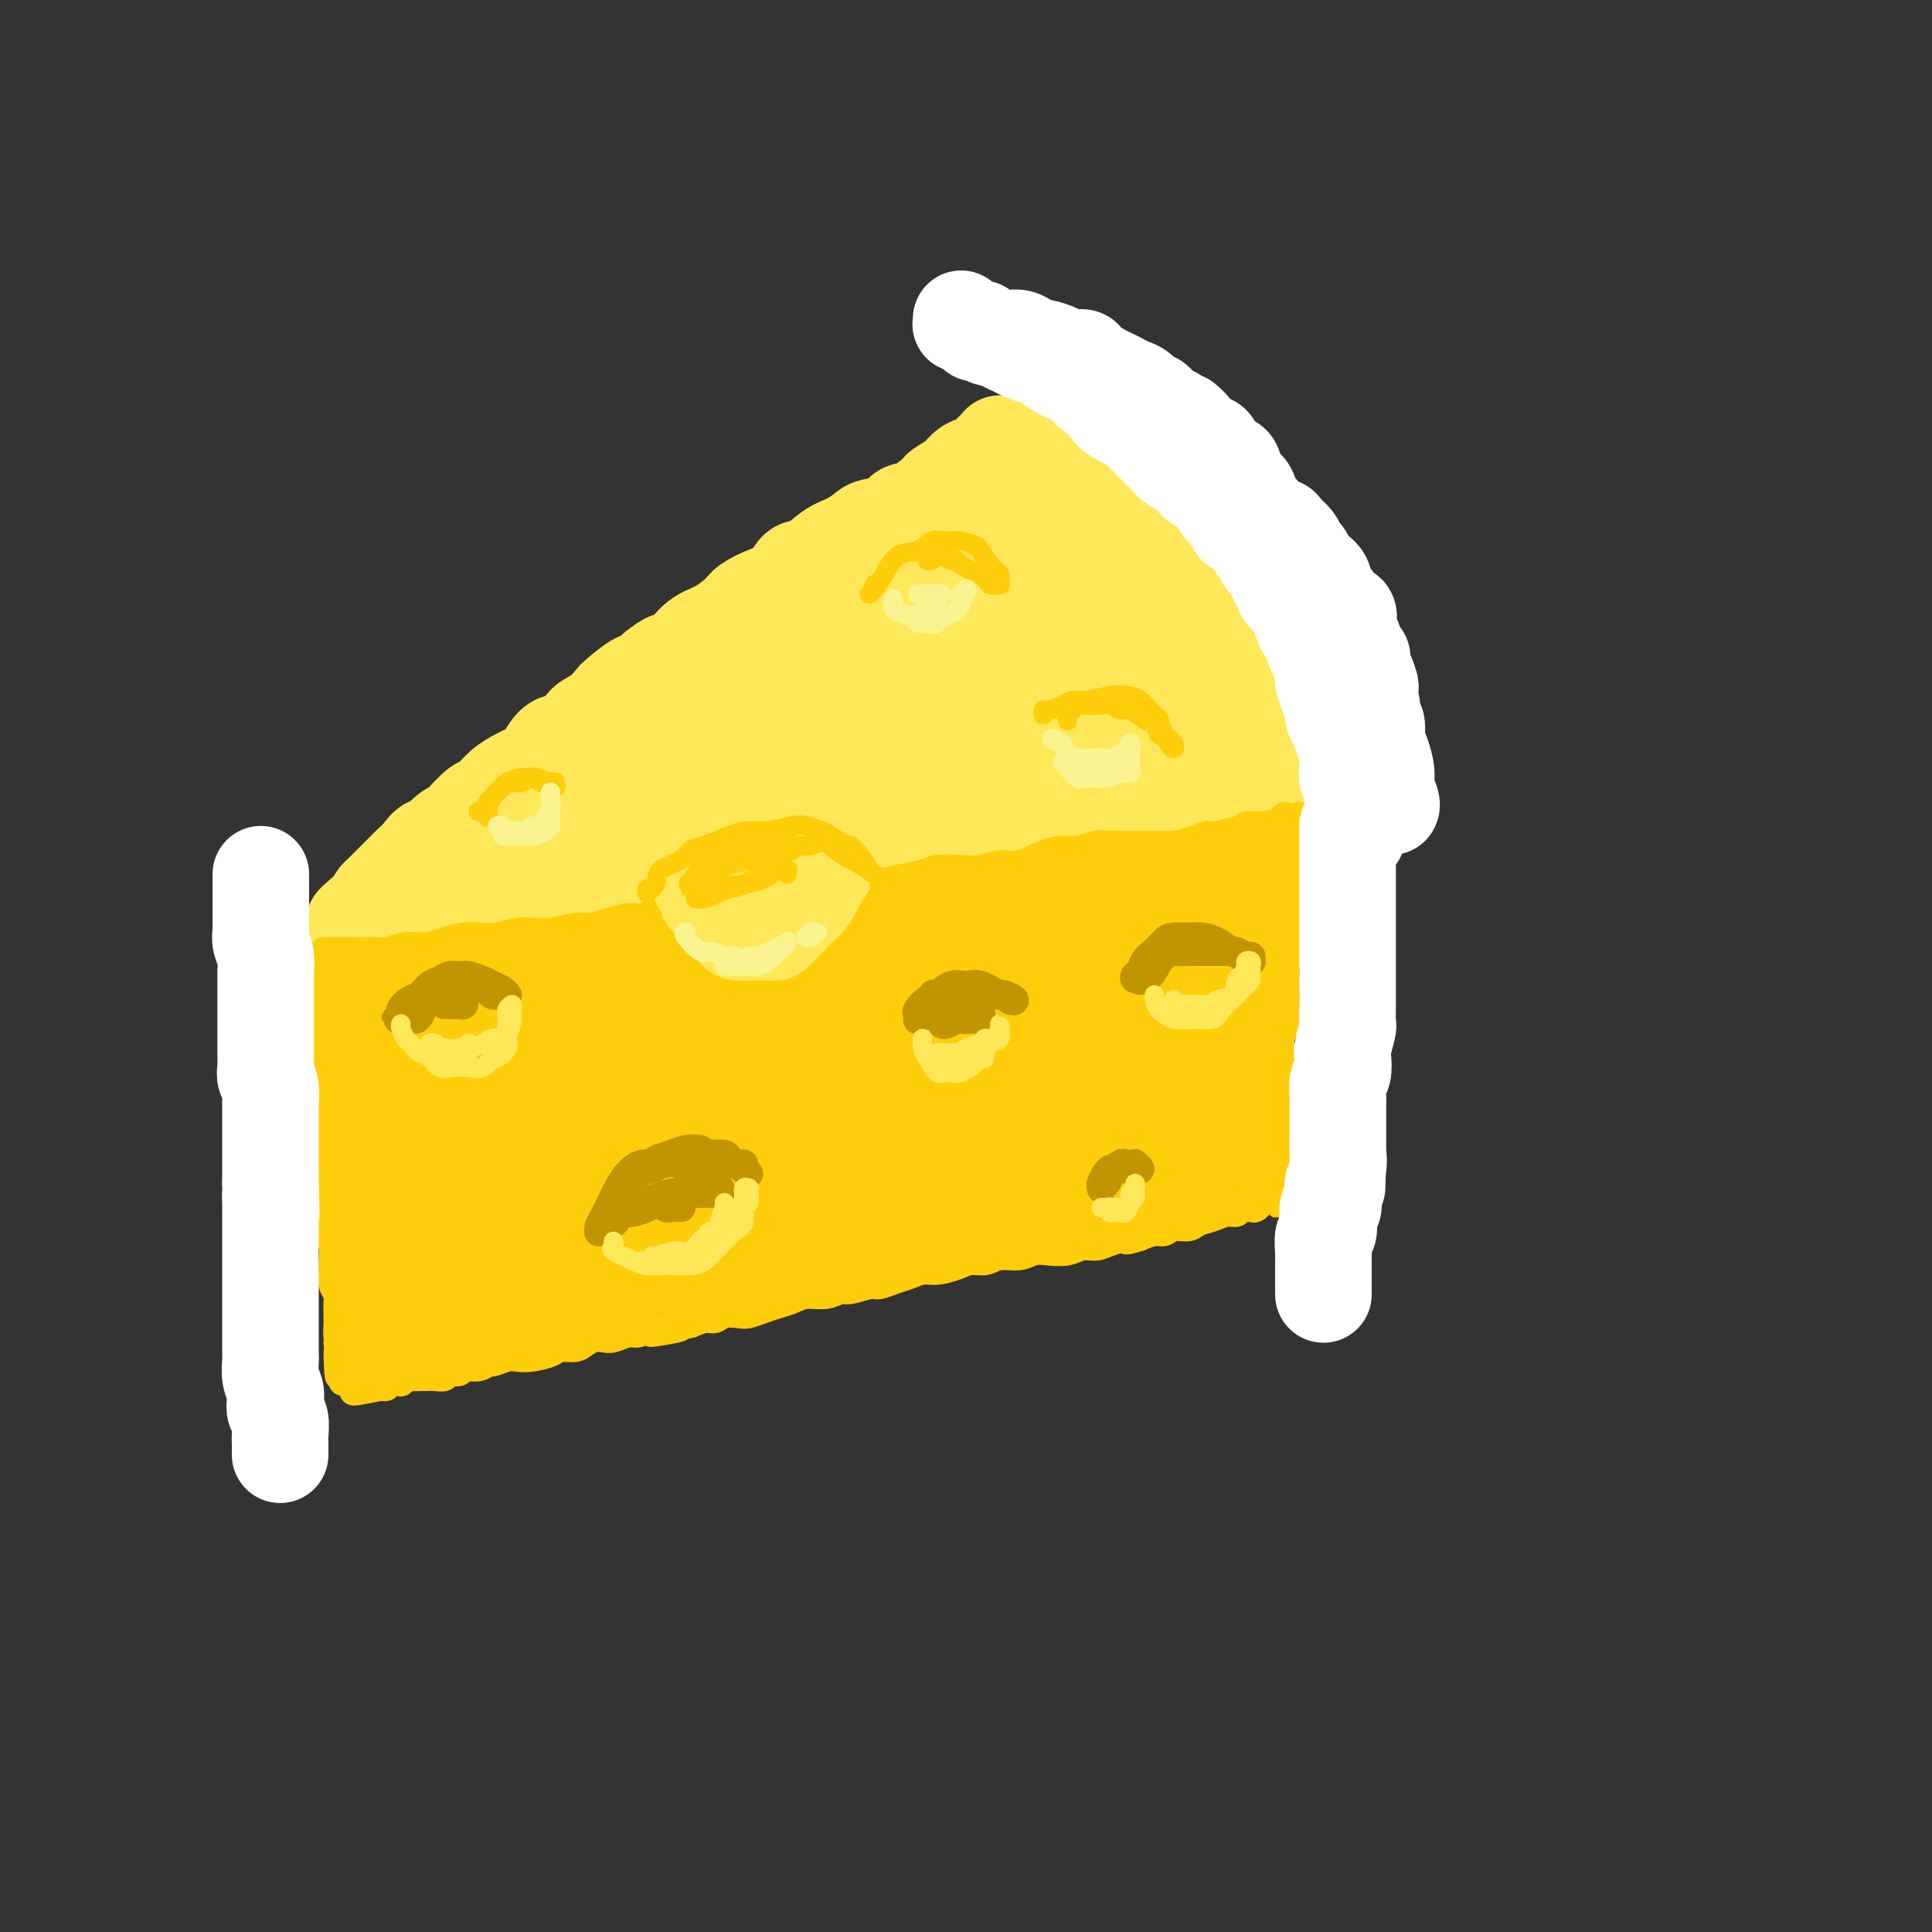 <svg viewBox='0 0 400 400' version='1.1' xmlns='http://www.w3.org/2000/svg' xmlns:xlink='http://www.w3.org/1999/xlink'><rect x="0" y="0" width="400" height="400" fill="#333333" stroke="none"/><g fill='none' stroke='rgb(254,232,89)' stroke-width='20' stroke-linecap='round' stroke-linejoin='round'><path d='M207,92c-0.017,-0.128 -0.035,-0.255 0,0c0.035,0.255 0.122,0.894 0,1c-0.122,0.106 -0.454,-0.320 -1,0c-0.546,0.320 -1.306,1.385 -2,2c-0.694,0.615 -1.321,0.778 -2,1c-0.679,0.222 -1.410,0.501 -2,1c-0.590,0.499 -1.040,1.218 -2,2c-0.960,0.782 -2.429,1.628 -3,2c-0.571,0.372 -0.244,0.271 -1,1c-0.756,0.729 -2.597,2.288 -4,3c-1.403,0.712 -2.370,0.575 -3,1c-0.630,0.425 -0.923,1.411 -2,2c-1.077,0.589 -2.938,0.782 -4,1c-1.062,0.218 -1.324,0.462 -2,1c-0.676,0.538 -1.765,1.369 -3,2c-1.235,0.631 -2.615,1.061 -4,2c-1.385,0.939 -2.773,2.387 -4,3c-1.227,0.613 -2.291,0.390 -3,1c-0.709,0.610 -1.063,2.054 -2,3c-0.937,0.946 -2.456,1.393 -4,2c-1.544,0.607 -3.113,1.373 -4,2c-0.887,0.627 -1.094,1.117 -2,2c-0.906,0.883 -2.513,2.161 -4,3c-1.487,0.839 -2.853,1.240 -4,2c-1.147,0.760 -2.073,1.880 -3,3'/><path d='M142,135c-10.811,6.927 -5.339,2.743 -4,2c1.339,-0.743 -1.454,1.955 -3,3c-1.546,1.045 -1.846,0.439 -3,1c-1.154,0.561 -3.161,2.291 -4,3c-0.839,0.709 -0.511,0.397 -1,1c-0.489,0.603 -1.796,2.122 -3,3c-1.204,0.878 -2.304,1.114 -3,2c-0.696,0.886 -0.987,2.422 -2,3c-1.013,0.578 -2.749,0.198 -4,1c-1.251,0.802 -2.016,2.786 -3,4c-0.984,1.214 -2.188,1.657 -3,2c-0.812,0.343 -1.234,0.586 -2,1c-0.766,0.414 -1.877,0.999 -3,2c-1.123,1.001 -2.259,2.417 -3,3c-0.741,0.583 -1.087,0.332 -2,1c-0.913,0.668 -2.394,2.254 -3,3c-0.606,0.746 -0.336,0.650 -1,1c-0.664,0.350 -2.262,1.144 -3,2c-0.738,0.856 -0.618,1.774 -1,2c-0.382,0.226 -1.267,-0.239 -2,0c-0.733,0.239 -1.313,1.181 -2,2c-0.687,0.819 -1.480,1.516 -2,2c-0.520,0.484 -0.765,0.756 -1,1c-0.235,0.244 -0.459,0.462 -1,1c-0.541,0.538 -1.398,1.397 -2,2c-0.602,0.603 -0.950,0.949 -1,1c-0.050,0.051 0.196,-0.194 0,0c-0.196,0.194 -0.836,0.825 -1,1c-0.164,0.175 0.148,-0.107 0,0c-0.148,0.107 -0.757,0.602 -1,1c-0.243,0.398 -0.122,0.699 0,1'/><path d='M78,187c-9.666,8.045 -1.832,2.157 1,0c2.832,-2.157 0.663,-0.582 0,0c-0.663,0.582 0.182,0.171 1,0c0.818,-0.171 1.611,-0.101 2,0c0.389,0.101 0.374,0.235 1,0c0.626,-0.235 1.893,-0.837 3,-1c1.107,-0.163 2.053,0.112 3,0c0.947,-0.112 1.894,-0.613 3,-1c1.106,-0.387 2.373,-0.662 4,-1c1.627,-0.338 3.616,-0.739 5,-1c1.384,-0.261 2.162,-0.383 3,-1c0.838,-0.617 1.736,-1.728 3,-2c1.264,-0.272 2.896,0.296 4,0c1.104,-0.296 1.682,-1.454 3,-2c1.318,-0.546 3.377,-0.479 5,-1c1.623,-0.521 2.811,-1.631 4,-2c1.189,-0.369 2.380,0.003 4,0c1.620,-0.003 3.671,-0.381 5,-1c1.329,-0.619 1.937,-1.479 3,-2c1.063,-0.521 2.580,-0.703 4,-1c1.420,-0.297 2.741,-0.708 4,-1c1.259,-0.292 2.454,-0.463 4,-1c1.546,-0.537 3.442,-1.439 5,-2c1.558,-0.561 2.779,-0.780 4,-1'/><path d='M156,166c12.761,-3.659 5.662,-2.308 4,-2c-1.662,0.308 2.113,-0.428 4,-1c1.887,-0.572 1.887,-0.979 3,-1c1.113,-0.021 3.341,0.345 5,0c1.659,-0.345 2.751,-1.402 4,-2c1.249,-0.598 2.655,-0.736 4,-1c1.345,-0.264 2.627,-0.653 4,-1c1.373,-0.347 2.836,-0.651 4,-1c1.164,-0.349 2.029,-0.741 3,-1c0.971,-0.259 2.047,-0.384 3,-1c0.953,-0.616 1.782,-1.724 3,-2c1.218,-0.276 2.824,0.280 4,0c1.176,-0.280 1.921,-1.395 3,-2c1.079,-0.605 2.490,-0.701 4,-1c1.510,-0.299 3.119,-0.802 4,-1c0.881,-0.198 1.036,-0.090 2,0c0.964,0.090 2.738,0.164 4,0c1.262,-0.164 2.014,-0.565 3,-1c0.986,-0.435 2.207,-0.905 3,-1c0.793,-0.095 1.157,0.185 2,0c0.843,-0.185 2.165,-0.834 3,-1c0.835,-0.166 1.182,0.152 2,0c0.818,-0.152 2.107,-0.773 3,-1c0.893,-0.227 1.390,-0.060 2,0c0.610,0.060 1.333,0.012 2,0c0.667,-0.012 1.278,0.011 2,0c0.722,-0.011 1.554,-0.054 2,0c0.446,0.054 0.505,0.207 1,0c0.495,-0.207 1.427,-0.773 2,-1c0.573,-0.227 0.786,-0.113 1,0'/><path d='M246,144c5.519,-0.713 2.316,0.005 1,0c-1.316,-0.005 -0.744,-0.733 -1,-1c-0.256,-0.267 -1.338,-0.072 -2,0c-0.662,0.072 -0.903,0.021 -1,0c-0.097,-0.021 -0.048,-0.010 0,0'/><path d='M74,191c0.324,-0.000 0.648,-0.000 1,0c0.352,0.000 0.733,0.001 1,0c0.267,-0.001 0.421,-0.003 1,0c0.579,0.003 1.584,0.011 3,0c1.416,-0.011 3.245,-0.042 5,0c1.755,0.042 3.438,0.156 5,0c1.562,-0.156 3.004,-0.581 5,-1c1.996,-0.419 4.546,-0.831 7,-1c2.454,-0.169 4.813,-0.096 7,0c2.187,0.096 4.203,0.213 7,0c2.797,-0.213 6.374,-0.757 9,-1c2.626,-0.243 4.301,-0.183 7,-1c2.699,-0.817 6.424,-2.509 9,-3c2.576,-0.491 4.005,0.220 6,0c1.995,-0.220 4.557,-1.371 7,-2c2.443,-0.629 4.767,-0.736 7,-1c2.233,-0.264 4.375,-0.684 6,-1c1.625,-0.316 2.734,-0.529 5,-1c2.266,-0.471 5.689,-1.201 8,-2c2.311,-0.799 3.511,-1.666 5,-2c1.489,-0.334 3.269,-0.136 5,0c1.731,0.136 3.413,0.209 5,0c1.587,-0.209 3.079,-0.700 5,-1c1.921,-0.300 4.270,-0.409 6,-1c1.730,-0.591 2.840,-1.664 4,-2c1.160,-0.336 2.372,0.064 4,0c1.628,-0.064 3.674,-0.592 5,-1c1.326,-0.408 1.933,-0.697 3,-1c1.067,-0.303 2.595,-0.620 4,-1c1.405,-0.380 2.687,-0.823 4,-1c1.313,-0.177 2.656,-0.089 4,0'/><path d='M234,167c16.093,-3.089 5.327,-0.813 2,0c-3.327,0.813 0.785,0.161 3,0c2.215,-0.161 2.532,0.167 3,0c0.468,-0.167 1.085,-0.830 2,-1c0.915,-0.170 2.128,0.151 3,0c0.872,-0.151 1.404,-0.776 2,-1c0.596,-0.224 1.258,-0.046 2,0c0.742,0.046 1.566,-0.039 2,0c0.434,0.039 0.480,0.203 1,0c0.520,-0.203 1.515,-0.772 2,-1c0.485,-0.228 0.459,-0.114 1,0c0.541,0.114 1.647,0.228 2,0c0.353,-0.228 -0.049,-0.796 0,-1c0.049,-0.204 0.549,-0.043 1,0c0.451,0.043 0.852,-0.033 1,0c0.148,0.033 0.041,0.176 0,0c-0.041,-0.176 -0.018,-0.670 0,-1c0.018,-0.330 0.030,-0.497 0,-1c-0.030,-0.503 -0.101,-1.344 0,-2c0.101,-0.656 0.374,-1.128 0,-2c-0.374,-0.872 -1.394,-2.144 -2,-3c-0.606,-0.856 -0.796,-1.296 -1,-2c-0.204,-0.704 -0.421,-1.673 -1,-3c-0.579,-1.327 -1.520,-3.011 -2,-4c-0.480,-0.989 -0.499,-1.281 -1,-2c-0.501,-0.719 -1.485,-1.863 -2,-3c-0.515,-1.137 -0.562,-2.268 -1,-3c-0.438,-0.732 -1.268,-1.066 -2,-2c-0.732,-0.934 -1.366,-2.467 -2,-4'/><path d='M247,131c-2.351,-5.551 -1.728,-3.428 -2,-3c-0.272,0.428 -1.439,-0.839 -2,-2c-0.561,-1.161 -0.516,-2.217 -1,-3c-0.484,-0.783 -1.496,-1.294 -2,-2c-0.504,-0.706 -0.501,-1.606 -1,-2c-0.499,-0.394 -1.500,-0.280 -2,-1c-0.500,-0.720 -0.500,-2.274 -1,-3c-0.500,-0.726 -1.499,-0.623 -2,-1c-0.501,-0.377 -0.505,-1.232 -1,-2c-0.495,-0.768 -1.481,-1.449 -2,-2c-0.519,-0.551 -0.572,-0.974 -1,-1c-0.428,-0.026 -1.232,0.344 -2,0c-0.768,-0.344 -1.500,-1.402 -2,-2c-0.500,-0.598 -0.767,-0.737 -1,-1c-0.233,-0.263 -0.433,-0.649 -1,-1c-0.567,-0.351 -1.500,-0.667 -2,-1c-0.500,-0.333 -0.568,-0.682 -1,-1c-0.432,-0.318 -1.229,-0.606 -2,-1c-0.771,-0.394 -1.516,-0.894 -2,-1c-0.484,-0.106 -0.708,0.183 -1,0c-0.292,-0.183 -0.653,-0.836 -1,-1c-0.347,-0.164 -0.681,0.162 -1,0c-0.319,-0.162 -0.624,-0.813 -1,-1c-0.376,-0.187 -0.822,0.089 -1,0c-0.178,-0.089 -0.089,-0.545 0,-1'/><path d='M212,98c-2.874,-2.100 -0.561,-1.351 0,-1c0.561,0.351 -0.632,0.304 -1,0c-0.368,-0.304 0.088,-0.866 0,-1c-0.088,-0.134 -0.719,0.159 -1,0c-0.281,-0.159 -0.211,-0.772 0,-1c0.211,-0.228 0.564,-0.072 1,0c0.436,0.072 0.955,0.061 1,0c0.045,-0.061 -0.385,-0.171 0,0c0.385,0.171 1.584,0.623 3,1c1.416,0.377 3.050,0.678 4,1c0.950,0.322 1.217,0.664 2,1c0.783,0.336 2.081,0.668 3,1c0.919,0.332 1.460,0.666 2,1'/><path d='M226,100c3.136,0.891 2.976,1.120 3,1c0.024,-0.120 0.233,-0.589 1,0c0.767,0.589 2.092,2.237 3,3c0.908,0.763 1.398,0.641 2,1c0.602,0.359 1.316,1.198 2,2c0.684,0.802 1.339,1.566 2,2c0.661,0.434 1.327,0.538 2,1c0.673,0.462 1.354,1.281 2,2c0.646,0.719 1.257,1.336 2,2c0.743,0.664 1.616,1.375 2,2c0.384,0.625 0.278,1.165 1,2c0.722,0.835 2.274,1.966 3,3c0.726,1.034 0.628,1.972 1,3c0.372,1.028 1.214,2.146 2,3c0.786,0.854 1.517,1.444 2,2c0.483,0.556 0.718,1.079 1,2c0.282,0.921 0.612,2.241 1,3c0.388,0.759 0.836,0.955 1,2c0.164,1.045 0.044,2.937 0,4c-0.044,1.063 -0.013,1.296 0,2c0.013,0.704 0.007,1.878 0,3c-0.007,1.122 -0.016,2.192 0,3c0.016,0.808 0.057,1.353 0,2c-0.057,0.647 -0.211,1.396 0,2c0.211,0.604 0.789,1.065 1,2c0.211,0.935 0.057,2.345 0,3c-0.057,0.655 -0.015,0.554 0,1c0.015,0.446 0.004,1.439 0,2c-0.004,0.561 -0.001,0.689 0,1c0.001,0.311 0.000,0.803 0,1c-0.000,0.197 -0.000,0.098 0,0'/><path d='M260,162c0.688,5.139 0.408,1.485 0,0c-0.408,-1.485 -0.943,-0.802 -1,-1c-0.057,-0.198 0.364,-1.278 0,-2c-0.364,-0.722 -1.514,-1.085 -2,-2c-0.486,-0.915 -0.307,-2.381 -1,-3c-0.693,-0.619 -2.258,-0.389 -3,-1c-0.742,-0.611 -0.661,-2.062 -1,-3c-0.339,-0.938 -1.098,-1.362 -2,-2c-0.902,-0.638 -1.947,-1.490 -3,-2c-1.053,-0.510 -2.115,-0.677 -3,-1c-0.885,-0.323 -1.594,-0.800 -3,-1c-1.406,-0.200 -3.511,-0.123 -6,0c-2.489,0.123 -5.363,0.290 -8,1c-2.637,0.710 -5.036,1.961 -8,3c-2.964,1.039 -6.494,1.865 -10,3c-3.506,1.135 -6.990,2.580 -10,4c-3.010,1.420 -5.546,2.815 -8,4c-2.454,1.185 -4.825,2.160 -8,3c-3.175,0.840 -7.155,1.545 -10,2c-2.845,0.455 -4.557,0.660 -6,1c-1.443,0.340 -2.618,0.814 -4,1c-1.382,0.186 -2.969,0.084 -4,0c-1.031,-0.084 -1.504,-0.150 -2,0c-0.496,0.150 -1.014,0.515 -1,0c0.014,-0.515 0.560,-1.911 2,-3c1.440,-1.089 3.772,-1.870 7,-3c3.228,-1.130 7.351,-2.609 13,-4c5.649,-1.391 12.825,-2.696 20,-4'/><path d='M198,152c7.849,-1.729 10.972,-2.052 14,-3c3.028,-0.948 5.960,-2.520 9,-4c3.040,-1.480 6.189,-2.868 8,-4c1.811,-1.132 2.285,-2.009 3,-3c0.715,-0.991 1.671,-2.096 2,-4c0.329,-1.904 0.030,-4.607 -1,-6c-1.030,-1.393 -2.792,-1.476 -5,-2c-2.208,-0.524 -4.863,-1.490 -10,-1c-5.137,0.490 -12.755,2.435 -19,5c-6.245,2.565 -11.116,5.749 -17,9c-5.884,3.251 -12.781,6.570 -19,10c-6.219,3.430 -11.761,6.970 -15,9c-3.239,2.030 -4.176,2.551 -5,3c-0.824,0.449 -1.534,0.825 -2,1c-0.466,0.175 -0.686,0.148 0,-1c0.686,-1.148 2.280,-3.417 5,-6c2.720,-2.583 6.568,-5.479 13,-10c6.432,-4.521 15.450,-10.667 22,-15c6.550,-4.333 10.632,-6.852 14,-9c3.368,-2.148 6.022,-3.926 8,-5c1.978,-1.074 3.282,-1.445 4,-2c0.718,-0.555 0.852,-1.295 -1,0c-1.852,1.295 -5.689,4.623 -12,8c-6.311,3.377 -15.095,6.803 -22,10c-6.905,3.197 -11.932,6.167 -18,9c-6.068,2.833 -13.179,5.530 -18,8c-4.821,2.470 -7.354,4.714 -9,6c-1.646,1.286 -2.405,1.616 -3,2c-0.595,0.384 -1.027,0.824 -1,1c0.027,0.176 0.514,0.088 1,0'/><path d='M124,158c-12.774,6.903 -3.210,2.160 1,0c4.210,-2.160 3.066,-1.735 4,-3c0.934,-1.265 3.947,-4.218 7,-6c3.053,-1.782 6.146,-2.394 9,-4c2.854,-1.606 5.470,-4.206 8,-6c2.530,-1.794 4.973,-2.782 6,-3c1.027,-0.218 0.638,0.334 1,0c0.362,-0.334 1.474,-1.554 0,0c-1.474,1.554 -5.536,5.883 -9,9c-3.464,3.117 -6.331,5.021 -9,7c-2.669,1.979 -5.139,4.034 -8,6c-2.861,1.966 -6.114,3.843 -8,5c-1.886,1.157 -2.407,1.594 -3,2c-0.593,0.406 -1.260,0.781 -1,1c0.260,0.219 1.445,0.283 4,-1c2.555,-1.283 6.481,-3.914 11,-6c4.519,-2.086 9.633,-3.626 17,-6c7.367,-2.374 16.988,-5.581 24,-8c7.012,-2.419 11.415,-4.049 16,-5c4.585,-0.951 9.353,-1.222 13,-2c3.647,-0.778 6.174,-2.062 8,-3c1.826,-0.938 2.951,-1.531 4,-2c1.049,-0.469 2.020,-0.816 3,-2c0.980,-1.184 1.968,-3.207 3,-4c1.032,-0.793 2.108,-0.357 3,-1c0.892,-0.643 1.599,-2.365 2,-3c0.401,-0.635 0.497,-0.184 1,-1c0.503,-0.816 1.413,-2.899 2,-4c0.587,-1.101 0.850,-1.219 1,-2c0.150,-0.781 0.186,-2.223 0,-3c-0.186,-0.777 -0.593,-0.888 -1,-1'/><path d='M233,112c0.301,-2.323 -1.448,-1.130 -4,0c-2.552,1.130 -5.909,2.196 -9,4c-3.091,1.804 -5.917,4.347 -8,7c-2.083,2.653 -3.424,5.418 -5,9c-1.576,3.582 -3.388,7.982 -4,11c-0.612,3.018 -0.026,4.655 0,6c0.026,1.345 -0.509,2.397 1,3c1.509,0.603 5.063,0.757 8,1c2.937,0.243 5.256,0.574 8,0c2.744,-0.574 5.912,-2.052 9,-4c3.088,-1.948 6.095,-4.365 8,-6c1.905,-1.635 2.710,-2.488 3,-3c0.290,-0.512 0.067,-0.685 0,-1c-0.067,-0.315 0.021,-0.773 -1,-1c-1.021,-0.227 -3.153,-0.223 -5,0c-1.847,0.223 -3.411,0.666 -5,2c-1.589,1.334 -3.202,3.559 -4,5c-0.798,1.441 -0.779,2.099 -1,3c-0.221,0.901 -0.680,2.045 0,3c0.680,0.955 2.500,1.720 4,2c1.500,0.280 2.682,0.075 4,0c1.318,-0.075 2.773,-0.020 4,0c1.227,0.020 2.227,0.005 3,0c0.773,-0.005 1.321,-0.001 2,0c0.679,0.001 1.491,0.000 1,0c-0.491,-0.000 -2.283,-0.000 -3,0c-0.717,0.000 -0.358,0.000 0,0'/></g>
<g fill='none' stroke='rgb(255,205,10)' stroke-width='6' stroke-linecap='round' stroke-linejoin='round'><path d='M67,198c-0.000,0.331 -0.000,0.662 0,1c0.000,0.338 0.000,0.682 0,1c-0.000,0.318 -0.001,0.610 0,1c0.001,0.390 0.004,0.878 0,1c-0.004,0.122 -0.015,-0.122 0,0c0.015,0.122 0.057,0.610 0,1c-0.057,0.390 -0.212,0.681 0,1c0.212,0.319 0.793,0.666 1,1c0.207,0.334 0.041,0.656 0,1c-0.041,0.344 0.042,0.712 0,1c-0.042,0.288 -0.208,0.497 0,1c0.208,0.503 0.792,1.299 1,2c0.208,0.701 0.042,1.305 0,2c-0.042,0.695 0.041,1.481 0,2c-0.041,0.519 -0.207,0.772 0,1c0.207,0.228 0.788,0.432 1,1c0.212,0.568 0.056,1.499 0,2c-0.056,0.501 -0.011,0.571 0,1c0.011,0.429 -0.012,1.218 0,2c0.012,0.782 0.059,1.557 0,2c-0.059,0.443 -0.222,0.555 0,1c0.222,0.445 0.830,1.222 1,2c0.170,0.778 -0.099,1.555 0,2c0.099,0.445 0.566,0.557 1,1c0.434,0.443 0.834,1.217 1,2c0.166,0.783 0.097,1.574 0,2c-0.097,0.426 -0.222,0.485 0,1c0.222,0.515 0.790,1.485 1,2c0.210,0.515 0.060,0.576 0,1c-0.060,0.424 -0.030,1.212 0,2'/><path d='M74,239c1.018,6.821 0.061,3.372 0,2c-0.061,-1.372 0.772,-0.668 1,0c0.228,0.668 -0.150,1.301 0,2c0.150,0.699 0.829,1.464 1,2c0.171,0.536 -0.164,0.843 0,1c0.164,0.157 0.828,0.164 1,1c0.172,0.836 -0.146,2.499 0,3c0.146,0.501 0.757,-0.161 1,0c0.243,0.161 0.118,1.146 0,2c-0.118,0.854 -0.228,1.577 0,2c0.228,0.423 0.793,0.546 1,1c0.207,0.454 0.055,1.237 0,2c-0.055,0.763 -0.015,1.504 0,2c0.015,0.496 0.004,0.747 0,1c-0.004,0.253 -0.002,0.506 0,1c0.002,0.494 0.004,1.227 0,2c-0.004,0.773 -0.015,1.587 0,2c0.015,0.413 0.057,0.425 0,1c-0.057,0.575 -0.211,1.712 0,2c0.211,0.288 0.789,-0.274 1,0c0.211,0.274 0.057,1.385 0,2c-0.057,0.615 -0.015,0.733 0,1c0.015,0.267 0.004,0.683 0,1c-0.004,0.317 -0.002,0.537 0,1c0.002,0.463 0.004,1.171 0,2c-0.004,0.829 -0.015,1.781 0,2c0.015,0.219 0.057,-0.295 0,0c-0.057,0.295 -0.211,1.399 0,2c0.211,0.601 0.788,0.700 1,1c0.212,0.300 0.061,0.800 0,1c-0.061,0.200 -0.030,0.100 0,0'/><path d='M81,281c1.083,6.786 0.292,2.750 0,1c-0.292,-1.750 -0.083,-1.214 0,-1c0.083,0.214 0.042,0.107 0,0'/><path d='M66,201c-0.001,0.133 -0.001,0.265 0,1c0.001,0.735 0.004,2.071 0,3c-0.004,0.929 -0.015,1.450 0,2c0.015,0.550 0.057,1.128 0,2c-0.057,0.872 -0.211,2.036 0,3c0.211,0.964 0.789,1.727 1,3c0.211,1.273 0.057,3.056 0,4c-0.057,0.944 -0.015,1.049 0,2c0.015,0.951 0.004,2.749 0,4c-0.004,1.251 -0.002,1.956 0,3c0.002,1.044 0.004,2.428 0,4c-0.004,1.572 -0.015,3.331 0,4c0.015,0.669 0.057,0.247 0,1c-0.057,0.753 -0.211,2.680 0,4c0.211,1.320 0.788,2.033 1,3c0.212,0.967 0.061,2.187 0,3c-0.061,0.813 -0.030,1.219 0,2c0.030,0.781 0.061,1.937 0,3c-0.061,1.063 -0.214,2.032 0,3c0.214,0.968 0.793,1.936 1,3c0.207,1.064 0.041,2.224 0,3c-0.041,0.776 0.041,1.167 0,2c-0.041,0.833 -0.207,2.106 0,3c0.207,0.894 0.788,1.408 1,2c0.212,0.592 0.057,1.261 0,2c-0.057,0.739 -0.015,1.546 0,2c0.015,0.454 0.004,0.555 0,1c-0.004,0.445 -0.001,1.235 0,2c0.001,0.765 0.000,1.504 0,2c-0.000,0.496 -0.000,0.748 0,1'/><path d='M70,278c0.558,12.348 -0.047,4.719 0,2c0.047,-2.719 0.745,-0.528 1,1c0.255,1.528 0.068,2.392 0,3c-0.068,0.608 -0.018,0.961 0,1c0.018,0.039 0.005,-0.237 0,0c-0.005,0.237 -0.001,0.987 0,1c0.001,0.013 0.000,-0.711 0,-1c-0.000,-0.289 -0.000,-0.145 0,0'/><path d='M67,197c0.342,0.000 0.683,0.000 1,0c0.317,-0.000 0.609,-0.000 1,0c0.391,0.000 0.880,0.000 1,0c0.120,-0.000 -0.131,-0.000 0,0c0.131,0.000 0.642,0.001 1,0c0.358,-0.001 0.563,-0.004 1,0c0.437,0.004 1.106,0.016 2,0c0.894,-0.016 2.013,-0.060 3,0c0.987,0.060 1.841,0.223 3,0c1.159,-0.223 2.621,-0.830 4,-1c1.379,-0.170 2.675,0.099 4,0c1.325,-0.099 2.679,-0.566 4,-1c1.321,-0.434 2.607,-0.834 4,-1c1.393,-0.166 2.892,-0.096 4,0c1.108,0.096 1.827,0.218 3,0c1.173,-0.218 2.802,-0.776 4,-1c1.198,-0.224 1.965,-0.115 3,0c1.035,0.115 2.339,0.237 4,0c1.661,-0.237 3.679,-0.833 5,-1c1.321,-0.167 1.946,0.095 3,0c1.054,-0.095 2.539,-0.548 4,-1c1.461,-0.452 2.898,-0.905 4,-1c1.102,-0.095 1.869,0.167 3,0c1.131,-0.167 2.627,-0.762 4,-1c1.373,-0.238 2.625,-0.119 4,0c1.375,0.119 2.874,0.239 4,0c1.126,-0.239 1.879,-0.837 3,-1c1.121,-0.163 2.609,0.110 4,0c1.391,-0.110 2.683,-0.603 4,-1c1.317,-0.397 2.658,-0.699 4,-1'/><path d='M160,186c15.391,-1.945 7.370,-1.309 5,-1c-2.370,0.309 0.913,0.290 3,0c2.087,-0.290 2.979,-0.851 4,-1c1.021,-0.149 2.172,0.114 4,0c1.828,-0.114 4.334,-0.605 6,-1c1.666,-0.395 2.493,-0.693 4,-1c1.507,-0.307 3.694,-0.622 5,-1c1.306,-0.378 1.730,-0.817 3,-1c1.270,-0.183 3.385,-0.108 5,0c1.615,0.108 2.729,0.249 4,0c1.271,-0.249 2.698,-0.889 4,-1c1.302,-0.111 2.477,0.306 4,0c1.523,-0.306 3.393,-1.336 5,-2c1.607,-0.664 2.950,-0.963 4,-1c1.050,-0.037 1.808,0.186 3,0c1.192,-0.186 2.818,-0.782 4,-1c1.182,-0.218 1.918,-0.058 3,0c1.082,0.058 2.509,0.013 4,0c1.491,-0.013 3.047,0.007 4,0c0.953,-0.007 1.303,-0.039 2,0c0.697,0.039 1.742,0.150 3,0c1.258,-0.150 2.729,-0.561 4,-1c1.271,-0.439 2.344,-0.906 3,-1c0.656,-0.094 0.897,0.185 2,0c1.103,-0.185 3.069,-0.834 4,-1c0.931,-0.166 0.827,0.152 1,0c0.173,-0.152 0.624,-0.773 1,-1c0.376,-0.227 0.678,-0.061 1,0c0.322,0.061 0.663,0.017 1,0c0.337,-0.017 0.668,-0.009 1,0'/><path d='M261,171c15.577,-2.320 4.020,-0.621 0,0c-4.020,0.621 -0.504,0.162 1,0c1.504,-0.162 0.995,-0.028 1,0c0.005,0.028 0.523,-0.049 1,0c0.477,0.049 0.912,0.223 1,0c0.088,-0.223 -0.172,-0.843 0,-1c0.172,-0.157 0.777,0.150 1,0c0.223,-0.150 0.064,-0.757 0,-1c-0.064,-0.243 -0.032,-0.121 0,0'/><path d='M269,169c-0.030,0.313 -0.061,0.627 0,1c0.061,0.373 0.212,0.807 0,1c-0.212,0.193 -0.789,0.147 -1,0c-0.211,-0.147 -0.055,-0.394 0,0c0.055,0.394 0.011,1.428 0,2c-0.011,0.572 0.011,0.680 0,1c-0.011,0.320 -0.054,0.850 0,1c0.054,0.150 0.207,-0.081 0,0c-0.207,0.081 -0.774,0.472 -1,1c-0.226,0.528 -0.112,1.192 0,2c0.112,0.808 0.222,1.761 0,2c-0.222,0.239 -0.778,-0.236 -1,0c-0.222,0.236 -0.112,1.184 0,2c0.112,0.816 0.226,1.499 0,2c-0.226,0.501 -0.793,0.820 -1,1c-0.207,0.180 -0.056,0.221 0,1c0.056,0.779 0.015,2.297 0,3c-0.015,0.703 -0.004,0.592 0,1c0.004,0.408 0.001,1.335 0,2c-0.001,0.665 -0.000,1.068 0,2c0.000,0.932 0.000,2.394 0,3c-0.000,0.606 -0.000,0.355 0,1c0.000,0.645 0.000,2.184 0,3c-0.000,0.816 -0.000,0.908 0,1'/><path d='M265,202c-0.619,5.706 -0.166,3.472 0,3c0.166,-0.472 0.044,0.818 0,2c-0.044,1.182 -0.012,2.257 0,3c0.012,0.743 0.003,1.154 0,2c-0.003,0.846 0.000,2.128 0,3c-0.000,0.872 -0.004,1.336 0,2c0.004,0.664 0.015,1.529 0,2c-0.015,0.471 -0.057,0.550 0,1c0.057,0.450 0.211,1.272 0,2c-0.211,0.728 -0.789,1.364 -1,2c-0.211,0.636 -0.057,1.273 0,2c0.057,0.727 0.015,1.543 0,2c-0.015,0.457 -0.004,0.555 0,1c0.004,0.445 0.001,1.237 0,2c-0.001,0.763 -0.000,1.496 0,2c0.000,0.504 0.000,0.778 0,1c-0.000,0.222 -0.000,0.392 0,1c0.000,0.608 0.000,1.655 0,2c-0.000,0.345 -0.000,-0.014 0,0c0.000,0.014 0.000,0.399 0,1c-0.000,0.601 -0.000,1.418 0,2c0.000,0.582 0.000,0.929 0,1c-0.000,0.071 -0.001,-0.135 0,0c0.001,0.135 0.004,0.610 0,1c-0.004,0.390 -0.015,0.696 0,1c0.015,0.304 0.056,0.607 0,1c-0.056,0.393 -0.207,0.875 0,1c0.207,0.125 0.774,-0.107 1,0c0.226,0.107 0.113,0.554 0,1'/><path d='M265,246c-0.013,6.741 -0.045,1.595 0,0c0.045,-1.595 0.166,0.361 0,1c-0.166,0.639 -0.618,-0.040 -1,0c-0.382,0.040 -0.694,0.799 -1,1c-0.306,0.201 -0.606,-0.156 -1,0c-0.394,0.156 -0.883,0.825 -1,1c-0.117,0.175 0.138,-0.145 0,0c-0.138,0.145 -0.669,0.756 -1,1c-0.331,0.244 -0.461,0.121 -1,0c-0.539,-0.121 -1.485,-0.240 -2,0c-0.515,0.240 -0.598,0.839 -1,1c-0.402,0.161 -1.123,-0.116 -2,0c-0.877,0.116 -1.912,0.623 -3,1c-1.088,0.377 -2.230,0.622 -3,1c-0.770,0.378 -1.168,0.889 -2,1c-0.832,0.111 -2.099,-0.176 -3,0c-0.901,0.176 -1.435,0.817 -2,1c-0.565,0.183 -1.161,-0.090 -2,0c-0.839,0.090 -1.919,0.545 -3,1'/><path d='M236,256c-4.735,1.504 -2.072,0.263 -2,0c0.072,-0.263 -2.449,0.452 -4,1c-1.551,0.548 -2.134,0.930 -3,1c-0.866,0.070 -2.016,-0.173 -3,0c-0.984,0.173 -1.803,0.763 -3,1c-1.197,0.237 -2.771,0.120 -4,0c-1.229,-0.120 -2.114,-0.243 -3,0c-0.886,0.243 -1.772,0.852 -3,1c-1.228,0.148 -2.797,-0.167 -4,0c-1.203,0.167 -2.040,0.814 -3,1c-0.960,0.186 -2.042,-0.091 -3,0c-0.958,0.091 -1.792,0.549 -3,1c-1.208,0.451 -2.789,0.895 -4,1c-1.211,0.105 -2.051,-0.131 -3,0c-0.949,0.131 -2.005,0.628 -3,1c-0.995,0.372 -1.929,0.621 -3,1c-1.071,0.379 -2.281,0.890 -3,1c-0.719,0.110 -0.948,-0.182 -2,0c-1.052,0.182 -2.928,0.836 -4,1c-1.072,0.164 -1.340,-0.163 -2,0c-0.660,0.163 -1.712,0.817 -3,1c-1.288,0.183 -2.810,-0.105 -4,0c-1.190,0.105 -2.047,0.603 -3,1c-0.953,0.397 -2.002,0.694 -3,1c-0.998,0.306 -1.944,0.622 -3,1c-1.056,0.378 -2.222,0.819 -3,1c-0.778,0.181 -1.170,0.104 -2,0c-0.830,-0.104 -2.099,-0.234 -3,0c-0.901,0.234 -1.435,0.832 -2,1c-0.565,0.168 -1.161,-0.095 -2,0c-0.839,0.095 -1.919,0.547 -3,1'/><path d='M143,274c-14.883,3.029 -5.591,1.600 -3,1c2.591,-0.600 -1.518,-0.371 -4,0c-2.482,0.371 -3.336,0.883 -4,1c-0.664,0.117 -1.137,-0.162 -2,0c-0.863,0.162 -2.117,0.765 -3,1c-0.883,0.235 -1.396,0.101 -2,0c-0.604,-0.101 -1.301,-0.168 -2,0c-0.699,0.168 -1.401,0.570 -2,1c-0.599,0.430 -1.095,0.886 -2,1c-0.905,0.114 -2.219,-0.114 -3,0c-0.781,0.114 -1.029,0.571 -2,1c-0.971,0.429 -2.665,0.832 -4,1c-1.335,0.168 -2.310,0.102 -3,0c-0.690,-0.102 -1.096,-0.239 -2,0c-0.904,0.239 -2.307,0.853 -3,1c-0.693,0.147 -0.676,-0.172 -1,0c-0.324,0.172 -0.989,0.834 -2,1c-1.011,0.166 -2.368,-0.166 -3,0c-0.632,0.166 -0.540,0.829 -1,1c-0.460,0.171 -1.471,-0.150 -2,0c-0.529,0.150 -0.576,0.773 -1,1c-0.424,0.227 -1.226,0.060 -2,0c-0.774,-0.060 -1.522,-0.012 -2,0c-0.478,0.012 -0.687,-0.011 -1,0c-0.313,0.011 -0.732,0.054 -1,0c-0.268,-0.054 -0.386,-0.207 -1,0c-0.614,0.207 -1.722,0.774 -2,1c-0.278,0.226 0.276,0.112 0,0c-0.276,-0.112 -1.382,-0.223 -2,0c-0.618,0.223 -0.748,0.778 -1,1c-0.252,0.222 -0.626,0.111 -1,0'/><path d='M79,287c-10.305,2.011 -4.068,0.539 -2,0c2.068,-0.539 -0.034,-0.144 -1,0c-0.966,0.144 -0.795,0.039 -1,0c-0.205,-0.039 -0.786,-0.010 -1,0c-0.214,0.010 -0.061,0.003 0,0c0.061,-0.003 0.031,-0.001 0,0'/></g>
<g fill='none' stroke='rgb(255,205,10)' stroke-width='20' stroke-linecap='round' stroke-linejoin='round'><path d='M77,208c0.023,-0.309 0.045,-0.619 0,-1c-0.045,-0.381 -0.159,-0.834 0,-1c0.159,-0.166 0.590,-0.044 1,0c0.410,0.044 0.798,0.012 1,0c0.202,-0.012 0.218,-0.003 1,0c0.782,0.003 2.330,0.002 3,0c0.670,-0.002 0.463,-0.004 1,0c0.537,0.004 1.818,0.015 3,0c1.182,-0.015 2.265,-0.056 3,0c0.735,0.056 1.122,0.207 2,0c0.878,-0.207 2.249,-0.773 3,-1c0.751,-0.227 0.883,-0.114 2,0c1.117,0.114 3.219,0.228 4,0c0.781,-0.228 0.242,-0.797 1,-1c0.758,-0.203 2.815,-0.039 4,0c1.185,0.039 1.499,-0.046 2,0c0.501,0.046 1.190,0.223 2,0c0.810,-0.223 1.740,-0.844 3,-1c1.260,-0.156 2.851,0.154 4,0c1.149,-0.154 1.858,-0.774 3,-1c1.142,-0.226 2.719,-0.060 4,0c1.281,0.060 2.266,0.013 3,0c0.734,-0.013 1.217,0.007 2,0c0.783,-0.007 1.865,-0.040 3,0c1.135,0.040 2.324,0.154 3,0c0.676,-0.154 0.838,-0.577 1,-1'/><path d='M136,201c9.887,-1.018 5.103,-0.061 4,0c-1.103,0.061 1.475,-0.772 3,-1c1.525,-0.228 1.997,0.149 3,0c1.003,-0.149 2.536,-0.823 4,-1c1.464,-0.177 2.858,0.145 4,0c1.142,-0.145 2.031,-0.757 3,-1c0.969,-0.243 2.019,-0.118 3,0c0.981,0.118 1.893,0.228 3,0c1.107,-0.228 2.408,-0.796 4,-1c1.592,-0.204 3.476,-0.045 5,0c1.524,0.045 2.689,-0.026 4,0c1.311,0.026 2.770,0.148 4,0c1.230,-0.148 2.232,-0.565 4,-1c1.768,-0.435 4.304,-0.887 6,-1c1.696,-0.113 2.553,0.113 4,0c1.447,-0.113 3.486,-0.565 5,-1c1.514,-0.435 2.505,-0.851 4,-1c1.495,-0.149 3.494,-0.030 5,0c1.506,0.030 2.519,-0.029 4,0c1.481,0.029 3.432,0.147 5,0c1.568,-0.147 2.755,-0.560 4,-1c1.245,-0.440 2.550,-0.906 4,-1c1.450,-0.094 3.045,0.185 4,0c0.955,-0.185 1.270,-0.834 2,-1c0.730,-0.166 1.876,0.153 3,0c1.124,-0.153 2.226,-0.776 3,-1c0.774,-0.224 1.221,-0.049 2,0c0.779,0.049 1.889,-0.028 3,0c1.111,0.028 2.222,0.161 3,0c0.778,-0.161 1.222,-0.618 2,-1c0.778,-0.382 1.889,-0.691 3,-1'/><path d='M250,187c18.001,-2.388 6.003,-1.358 2,-1c-4.003,0.358 -0.010,0.043 2,0c2.010,-0.043 2.037,0.185 2,0c-0.037,-0.185 -0.140,-0.781 0,-1c0.140,-0.219 0.522,-0.059 1,0c0.478,0.059 1.052,0.016 1,0c-0.052,-0.016 -0.729,-0.005 -1,0c-0.271,0.005 -0.135,0.002 0,0'/><path d='M225,187c-1.015,-0.000 -2.030,-0.000 -3,0c-0.970,0.000 -1.896,0.000 -3,0c-1.104,-0.000 -2.386,-0.001 -3,0c-0.614,0.001 -0.559,0.004 -1,0c-0.441,-0.004 -1.377,-0.015 -2,0c-0.623,0.015 -0.935,0.057 -1,0c-0.065,-0.057 0.115,-0.211 0,0c-0.115,0.211 -0.525,0.788 -1,1c-0.475,0.212 -1.016,0.057 -1,0c0.016,-0.057 0.588,-0.018 1,0c0.412,0.018 0.665,0.015 1,0c0.335,-0.015 0.754,-0.043 2,0c1.246,0.043 3.321,0.156 5,0c1.679,-0.156 2.962,-0.581 4,-1c1.038,-0.419 1.832,-0.830 3,-1c1.168,-0.170 2.710,-0.097 4,0c1.290,0.097 2.327,0.218 3,0c0.673,-0.218 0.983,-0.776 2,-1c1.017,-0.224 2.743,-0.112 4,0c1.257,0.112 2.046,0.226 3,0c0.954,-0.226 2.072,-0.793 3,-1c0.928,-0.207 1.666,-0.054 2,0c0.334,0.054 0.264,0.011 1,0c0.736,-0.011 2.277,0.011 3,0c0.723,-0.011 0.627,-0.054 1,0c0.373,0.054 1.216,0.207 2,0c0.784,-0.207 1.510,-0.773 2,-1c0.490,-0.227 0.745,-0.113 1,0'/><path d='M257,183c7.434,-0.774 2.517,-0.208 1,0c-1.517,0.208 0.364,0.060 1,0c0.636,-0.060 0.027,-0.031 0,0c-0.027,0.031 0.529,0.064 1,0c0.471,-0.064 0.858,-0.225 1,0c0.142,0.225 0.038,0.837 0,1c-0.038,0.163 -0.009,-0.123 0,0c0.009,0.123 -0.002,0.655 0,1c0.002,0.345 0.016,0.504 0,1c-0.016,0.496 -0.060,1.329 0,2c0.060,0.671 0.226,1.180 0,2c-0.226,0.820 -0.845,1.952 -1,3c-0.155,1.048 0.154,2.013 0,3c-0.154,0.987 -0.772,1.997 -1,3c-0.228,1.003 -0.065,1.998 0,3c0.065,1.002 0.031,2.009 0,3c-0.031,0.991 -0.061,1.964 0,3c0.061,1.036 0.212,2.135 0,3c-0.212,0.865 -0.789,1.495 -1,2c-0.211,0.505 -0.057,0.883 0,2c0.057,1.117 0.015,2.972 0,4c-0.015,1.028 -0.004,1.229 0,2c0.004,0.771 0.001,2.112 0,3c-0.001,0.888 -0.000,1.324 0,2c0.000,0.676 0.000,1.594 0,2c-0.000,0.406 -0.000,0.302 0,1c0.000,0.698 0.000,2.200 0,3c-0.000,0.800 -0.000,0.900 0,1'/><path d='M258,233c-0.405,7.218 0.084,1.761 0,0c-0.084,-1.761 -0.741,0.172 -1,1c-0.259,0.828 -0.121,0.551 0,1c0.121,0.449 0.226,1.626 0,2c-0.226,0.374 -0.782,-0.054 -1,0c-0.218,0.054 -0.099,0.589 0,1c0.099,0.411 0.176,0.697 0,1c-0.176,0.303 -0.606,0.624 -1,1c-0.394,0.376 -0.752,0.807 -1,1c-0.248,0.193 -0.387,0.147 -1,0c-0.613,-0.147 -1.700,-0.394 -3,0c-1.300,0.394 -2.811,1.430 -4,2c-1.189,0.570 -2.054,0.674 -3,1c-0.946,0.326 -1.972,0.875 -3,1c-1.028,0.125 -2.059,-0.175 -3,0c-0.941,0.175 -1.791,0.825 -3,1c-1.209,0.175 -2.777,-0.125 -4,0c-1.223,0.125 -2.100,0.674 -3,1c-0.900,0.326 -1.823,0.430 -3,1c-1.177,0.570 -2.610,1.605 -4,2c-1.390,0.395 -2.738,0.148 -4,0c-1.262,-0.148 -2.438,-0.198 -4,0c-1.562,0.198 -3.509,0.646 -5,1c-1.491,0.354 -2.526,0.616 -4,1c-1.474,0.384 -3.388,0.891 -5,1c-1.612,0.109 -2.923,-0.181 -4,0c-1.077,0.181 -1.921,0.833 -3,1c-1.079,0.167 -2.392,-0.151 -4,0c-1.608,0.151 -3.510,0.771 -5,1c-1.490,0.229 -2.569,0.065 -4,0c-1.431,-0.065 -3.216,-0.033 -5,0'/><path d='M173,255c-11.350,1.708 -6.226,0.979 -5,1c1.226,0.021 -1.446,0.794 -3,1c-1.554,0.206 -1.991,-0.155 -3,0c-1.009,0.155 -2.590,0.825 -4,1c-1.410,0.175 -2.649,-0.146 -4,0c-1.351,0.146 -2.815,0.759 -4,1c-1.185,0.241 -2.092,0.111 -3,0c-0.908,-0.111 -1.818,-0.203 -3,0c-1.182,0.203 -2.637,0.702 -4,1c-1.363,0.298 -2.633,0.394 -4,1c-1.367,0.606 -2.830,1.720 -4,2c-1.170,0.280 -2.045,-0.275 -3,0c-0.955,0.275 -1.989,1.379 -3,2c-1.011,0.621 -2.000,0.758 -3,1c-1.000,0.242 -2.011,0.590 -3,1c-0.989,0.410 -1.955,0.883 -3,1c-1.045,0.117 -2.170,-0.122 -3,0c-0.830,0.122 -1.367,0.606 -2,1c-0.633,0.394 -1.363,0.698 -2,1c-0.637,0.302 -1.182,0.602 -2,1c-0.818,0.398 -1.910,0.895 -3,1c-1.090,0.105 -2.179,-0.183 -3,0c-0.821,0.183 -1.375,0.838 -2,1c-0.625,0.162 -1.321,-0.168 -2,0c-0.679,0.168 -1.342,0.833 -2,1c-0.658,0.167 -1.313,-0.166 -2,0c-0.687,0.166 -1.408,0.829 -2,1c-0.592,0.171 -1.056,-0.150 -2,0c-0.944,0.150 -2.370,0.771 -3,1c-0.630,0.229 -0.466,0.065 -1,0c-0.534,-0.065 -1.767,-0.033 -3,0'/><path d='M83,276c-9.349,2.857 -2.221,1.498 0,1c2.221,-0.498 -0.466,-0.137 -2,0c-1.534,0.137 -1.913,0.049 -2,0c-0.087,-0.049 0.120,-0.058 0,0c-0.120,0.058 -0.568,0.182 -1,0c-0.432,-0.182 -0.848,-0.669 -1,-1c-0.152,-0.331 -0.041,-0.505 0,-1c0.041,-0.495 0.011,-1.311 0,-2c-0.011,-0.689 -0.003,-1.251 0,-2c0.003,-0.749 0.001,-1.686 0,-3c-0.001,-1.314 -0.001,-3.006 0,-4c0.001,-0.994 0.004,-1.290 0,-2c-0.004,-0.710 -0.015,-1.836 0,-3c0.015,-1.164 0.057,-2.368 0,-4c-0.057,-1.632 -0.211,-3.693 0,-5c0.211,-1.307 0.788,-1.862 1,-3c0.212,-1.138 0.061,-2.861 0,-4c-0.061,-1.139 -0.030,-1.693 0,-2c0.030,-0.307 0.061,-0.366 0,-1c-0.061,-0.634 -0.212,-1.843 0,-3c0.212,-1.157 0.789,-2.263 1,-3c0.211,-0.737 0.057,-1.104 0,-2c-0.057,-0.896 -0.016,-2.319 0,-3c0.016,-0.681 0.007,-0.619 0,-1c-0.007,-0.381 -0.014,-1.206 0,-2c0.014,-0.794 0.048,-1.558 0,-2c-0.048,-0.442 -0.178,-0.562 0,-1c0.178,-0.438 0.663,-1.195 1,-2c0.337,-0.805 0.525,-1.659 1,-2c0.475,-0.341 1.238,-0.171 2,0'/><path d='M83,219c0.655,-0.800 0.291,-0.801 1,-1c0.709,-0.199 2.491,-0.596 3,-1c0.509,-0.404 -0.254,-0.817 0,-1c0.254,-0.183 1.525,-0.138 2,0c0.475,0.138 0.154,0.368 0,1c-0.154,0.632 -0.141,1.666 0,3c0.141,1.334 0.410,2.970 0,6c-0.410,3.030 -1.500,7.456 -2,11c-0.500,3.544 -0.412,6.206 0,9c0.412,2.794 1.147,5.719 2,8c0.853,2.281 1.825,3.917 3,5c1.175,1.083 2.553,1.614 4,2c1.447,0.386 2.963,0.629 5,-1c2.037,-1.629 4.594,-5.129 7,-8c2.406,-2.871 4.662,-5.113 6,-7c1.338,-1.887 1.758,-3.419 2,-6c0.242,-2.581 0.305,-6.210 0,-9c-0.305,-2.790 -0.978,-4.741 -2,-6c-1.022,-1.259 -2.395,-1.824 -4,-2c-1.605,-0.176 -3.444,0.039 -5,1c-1.556,0.961 -2.831,2.667 -4,5c-1.169,2.333 -2.233,5.292 -3,9c-0.767,3.708 -1.239,8.167 -1,11c0.239,2.833 1.188,4.042 2,5c0.812,0.958 1.486,1.664 3,2c1.514,0.336 3.868,0.303 6,-1c2.132,-1.303 4.044,-3.874 6,-6c1.956,-2.126 3.957,-3.807 6,-7c2.043,-3.193 4.127,-7.898 5,-12c0.873,-4.102 0.535,-7.601 0,-10c-0.535,-2.399 -1.268,-3.700 -2,-5'/><path d='M123,214c-0.887,-2.968 -2.106,-2.890 -4,-2c-1.894,0.890 -4.464,2.590 -7,5c-2.536,2.410 -5.040,5.528 -7,11c-1.960,5.472 -3.377,13.298 -4,18c-0.623,4.702 -0.454,6.279 0,8c0.454,1.721 1.191,3.587 4,5c2.809,1.413 7.688,2.372 12,2c4.312,-0.372 8.055,-2.076 12,-4c3.945,-1.924 8.091,-4.070 12,-7c3.909,-2.930 7.582,-6.645 10,-9c2.418,-2.355 3.581,-3.349 4,-5c0.419,-1.651 0.092,-3.958 -1,-6c-1.092,-2.042 -2.951,-3.820 -6,-5c-3.049,-1.180 -7.287,-1.761 -11,-1c-3.713,0.761 -6.899,2.866 -10,6c-3.101,3.134 -6.115,7.298 -8,10c-1.885,2.702 -2.641,3.942 -3,6c-0.359,2.058 -0.323,4.933 2,7c2.323,2.067 6.931,3.327 12,4c5.069,0.673 10.597,0.761 16,0c5.403,-0.761 10.680,-2.370 17,-5c6.320,-2.630 13.682,-6.282 18,-9c4.318,-2.718 5.591,-4.501 7,-6c1.409,-1.499 2.952,-2.714 3,-6c0.048,-3.286 -1.401,-8.645 -4,-12c-2.599,-3.355 -6.349,-4.707 -10,-6c-3.651,-1.293 -7.205,-2.526 -13,-1c-5.795,1.526 -13.832,5.811 -19,10c-5.168,4.189 -7.468,8.282 -10,13c-2.532,4.718 -5.295,10.062 -6,14c-0.705,3.938 0.647,6.469 2,9'/><path d='M131,258c1.419,2.200 3.968,3.201 8,4c4.032,0.799 9.549,1.397 16,0c6.451,-1.397 13.837,-4.789 21,-8c7.163,-3.211 14.102,-6.243 18,-9c3.898,-2.757 4.754,-5.240 6,-8c1.246,-2.760 2.881,-5.796 2,-9c-0.881,-3.204 -4.277,-6.575 -8,-9c-3.723,-2.425 -7.772,-3.904 -14,-4c-6.228,-0.096 -14.634,1.190 -21,3c-6.366,1.810 -10.693,4.144 -15,7c-4.307,2.856 -8.595,6.233 -12,10c-3.405,3.767 -5.925,7.924 -7,11c-1.075,3.076 -0.703,5.071 0,7c0.703,1.929 1.737,3.793 7,5c5.263,1.207 14.755,1.756 22,1c7.245,-0.756 12.243,-2.815 18,-5c5.757,-2.185 12.273,-4.494 18,-8c5.727,-3.506 10.666,-8.210 13,-11c2.334,-2.790 2.063,-3.665 2,-6c-0.063,-2.335 0.082,-6.128 -3,-9c-3.082,-2.872 -9.392,-4.823 -15,-6c-5.608,-1.177 -10.514,-1.582 -16,-1c-5.486,0.582 -11.552,2.149 -17,4c-5.448,1.851 -10.276,3.984 -15,6c-4.724,2.016 -9.343,3.914 -12,5c-2.657,1.086 -3.353,1.361 -4,2c-0.647,0.639 -1.245,1.641 -2,2c-0.755,0.359 -1.666,0.076 -2,0c-0.334,-0.076 -0.090,0.057 0,0c0.090,-0.057 0.026,-0.302 0,-1c-0.026,-0.698 -0.013,-1.849 0,-3'/><path d='M119,228c-0.249,-1.146 0.129,-2.012 1,-3c0.871,-0.988 2.235,-2.099 6,-4c3.765,-1.901 9.932,-4.592 15,-6c5.068,-1.408 9.038,-1.531 14,-2c4.962,-0.469 10.915,-1.283 17,-2c6.085,-0.717 12.300,-1.337 16,-2c3.700,-0.663 4.883,-1.368 7,-2c2.117,-0.632 5.166,-1.192 8,-2c2.834,-0.808 5.453,-1.863 7,-3c1.547,-1.137 2.024,-2.357 3,-3c0.976,-0.643 2.453,-0.709 3,-1c0.547,-0.291 0.165,-0.809 0,-1c-0.165,-0.191 -0.114,-0.057 0,0c0.114,0.057 0.290,0.036 -1,0c-1.290,-0.036 -4.048,-0.086 -7,0c-2.952,0.086 -6.100,0.309 -10,1c-3.900,0.691 -8.552,1.851 -14,3c-5.448,1.149 -11.691,2.287 -16,3c-4.309,0.713 -6.685,1.001 -10,2c-3.315,0.999 -7.570,2.709 -11,4c-3.430,1.291 -6.036,2.164 -8,3c-1.964,0.836 -3.287,1.634 -4,2c-0.713,0.366 -0.815,0.300 -1,0c-0.185,-0.300 -0.452,-0.833 2,-2c2.452,-1.167 7.623,-2.969 13,-5c5.377,-2.031 10.960,-4.292 18,-6c7.040,-1.708 15.538,-2.864 22,-4c6.462,-1.136 10.887,-2.253 15,-3c4.113,-0.747 7.915,-1.124 11,-2c3.085,-0.876 5.453,-2.250 7,-3c1.547,-0.750 2.274,-0.875 3,-1'/><path d='M225,189c12.044,-2.942 4.152,-0.796 1,0c-3.152,0.796 -1.566,0.241 -1,0c0.566,-0.241 0.113,-0.167 -1,0c-1.113,0.167 -2.885,0.427 -5,1c-2.115,0.573 -4.574,1.460 -7,2c-2.426,0.540 -4.818,0.733 -7,1c-2.182,0.267 -4.153,0.607 -6,1c-1.847,0.393 -3.570,0.837 -5,1c-1.430,0.163 -2.569,0.044 -4,0c-1.431,-0.044 -3.155,-0.015 -4,0c-0.845,0.015 -0.812,0.014 -1,0c-0.188,-0.014 -0.599,-0.040 -1,0c-0.401,0.040 -0.793,0.148 -1,0c-0.207,-0.148 -0.230,-0.550 0,-1c0.230,-0.450 0.714,-0.947 1,-1c0.286,-0.053 0.376,0.340 2,0c1.624,-0.340 4.783,-1.412 7,-2c2.217,-0.588 3.491,-0.693 5,-1c1.509,-0.307 3.251,-0.818 5,-1c1.749,-0.182 3.504,-0.035 5,0c1.496,0.035 2.733,-0.042 4,0c1.267,0.042 2.564,0.204 4,0c1.436,-0.204 3.012,-0.773 4,-1c0.988,-0.227 1.390,-0.110 2,0c0.610,0.110 1.430,0.214 2,0c0.570,-0.214 0.890,-0.745 1,-1c0.110,-0.255 0.009,-0.233 0,0c-0.009,0.233 0.075,0.678 0,1c-0.075,0.322 -0.307,0.521 -1,1c-0.693,0.479 -1.846,1.240 -3,2'/><path d='M221,191c-1.772,1.298 -4.702,3.043 -8,5c-3.298,1.957 -6.965,4.128 -10,6c-3.035,1.872 -5.438,3.447 -9,6c-3.562,2.553 -8.284,6.084 -12,9c-3.716,2.916 -6.427,5.216 -9,7c-2.573,1.784 -5.006,3.053 -7,4c-1.994,0.947 -3.547,1.572 -4,2c-0.453,0.428 0.193,0.659 0,1c-0.193,0.341 -1.226,0.792 2,0c3.226,-0.792 10.710,-2.827 16,-5c5.290,-2.173 8.385,-4.484 11,-6c2.615,-1.516 4.749,-2.237 6,-3c1.251,-0.763 1.620,-1.566 2,-2c0.380,-0.434 0.771,-0.497 -1,0c-1.771,0.497 -5.706,1.554 -11,3c-5.294,1.446 -11.948,3.280 -17,5c-5.052,1.720 -8.502,3.327 -11,5c-2.498,1.673 -4.045,3.413 -5,5c-0.955,1.587 -1.318,3.020 -1,4c0.318,0.980 1.315,1.505 5,2c3.685,0.495 10.056,0.959 17,0c6.944,-0.959 14.459,-3.341 21,-6c6.541,-2.659 12.108,-5.594 17,-8c4.892,-2.406 9.111,-4.281 12,-6c2.889,-1.719 4.450,-3.281 5,-5c0.550,-1.719 0.090,-3.596 0,-5c-0.090,-1.404 0.191,-2.335 -1,-3c-1.191,-0.665 -3.855,-1.065 -6,0c-2.145,1.065 -3.770,3.594 -5,6c-1.230,2.406 -2.066,4.687 -2,7c0.066,2.313 1.033,4.656 2,7'/><path d='M218,226c1.321,2.972 4.624,3.401 7,4c2.376,0.599 3.826,1.369 6,1c2.174,-0.369 5.072,-1.877 8,-4c2.928,-2.123 5.886,-4.860 8,-7c2.114,-2.140 3.383,-3.684 4,-6c0.617,-2.316 0.580,-5.405 0,-8c-0.580,-2.595 -1.705,-4.696 -3,-6c-1.295,-1.304 -2.760,-1.812 -4,-2c-1.240,-0.188 -2.253,-0.055 -5,2c-2.747,2.055 -7.226,6.031 -10,9c-2.774,2.969 -3.841,4.929 -5,7c-1.159,2.071 -2.408,4.252 -3,6c-0.592,1.748 -0.527,3.062 0,4c0.527,0.938 1.514,1.498 3,2c1.486,0.502 3.470,0.946 6,0c2.530,-0.946 5.606,-3.281 8,-5c2.394,-1.719 4.107,-2.823 5,-4c0.893,-1.177 0.964,-2.429 1,-4c0.036,-1.571 0.035,-3.462 -1,-5c-1.035,-1.538 -3.104,-2.724 -6,-3c-2.896,-0.276 -6.619,0.358 -11,2c-4.381,1.642 -9.420,4.294 -13,7c-3.580,2.706 -5.702,5.467 -8,8c-2.298,2.533 -4.772,4.836 -6,7c-1.228,2.164 -1.209,4.187 -1,6c0.209,1.813 0.607,3.417 1,4c0.393,0.583 0.779,0.145 4,0c3.221,-0.145 9.276,0.002 14,-1c4.724,-1.002 8.118,-3.154 11,-5c2.882,-1.846 5.252,-3.384 7,-5c1.748,-1.616 2.874,-3.308 4,-5'/><path d='M239,225c3.583,-3.067 1.539,-3.234 0,-4c-1.539,-0.766 -2.575,-2.129 -5,-3c-2.425,-0.871 -6.241,-1.248 -9,-1c-2.759,0.248 -4.462,1.120 -6,2c-1.538,0.880 -2.912,1.766 -4,3c-1.088,1.234 -1.890,2.816 -2,4c-0.110,1.184 0.471,1.970 1,3c0.529,1.030 1.007,2.304 3,3c1.993,0.696 5.501,0.814 8,1c2.499,0.186 3.989,0.442 5,0c1.011,-0.442 1.541,-1.580 2,-2c0.459,-0.420 0.845,-0.120 1,0c0.155,0.120 0.077,0.060 0,0'/></g>
<g fill='none' stroke='rgb(255,255,255)' stroke-width='20' stroke-linecap='round' stroke-linejoin='round'><path d='M199,66c0.026,0.414 0.053,0.828 0,1c-0.053,0.172 -0.184,0.101 0,0c0.184,-0.101 0.683,-0.234 1,0c0.317,0.234 0.451,0.833 1,1c0.549,0.167 1.512,-0.099 2,0c0.488,0.099 0.501,0.562 1,1c0.499,0.438 1.484,0.852 2,1c0.516,0.148 0.562,0.029 1,0c0.438,-0.029 1.267,0.030 2,0c0.733,-0.030 1.369,-0.149 2,0c0.631,0.149 1.256,0.566 2,1c0.744,0.434 1.608,0.886 2,1c0.392,0.114 0.313,-0.111 1,0c0.687,0.111 2.141,0.558 3,1c0.859,0.442 1.122,0.878 2,1c0.878,0.122 2.371,-0.069 3,0c0.629,0.069 0.395,0.400 1,1c0.605,0.600 2.049,1.469 3,2c0.951,0.531 1.411,0.725 2,1c0.589,0.275 1.309,0.632 2,1c0.691,0.368 1.354,0.746 2,1c0.646,0.254 1.275,0.383 2,1c0.725,0.617 1.545,1.722 2,2c0.455,0.278 0.546,-0.271 1,0c0.454,0.271 1.273,1.363 2,2c0.727,0.637 1.364,0.818 2,1'/><path d='M243,86c3.274,1.993 1.960,0.976 2,1c0.040,0.024 1.433,1.090 2,2c0.567,0.910 0.308,1.665 1,2c0.692,0.335 2.336,0.250 3,1c0.664,0.750 0.349,2.336 1,3c0.651,0.664 2.269,0.406 3,1c0.731,0.594 0.576,2.041 1,3c0.424,0.959 1.426,1.431 2,2c0.574,0.569 0.721,1.234 1,2c0.279,0.766 0.690,1.633 1,2c0.310,0.367 0.521,0.233 1,1c0.479,0.767 1.228,2.433 2,3c0.772,0.567 1.569,0.035 2,0c0.431,-0.035 0.497,0.428 1,1c0.503,0.572 1.443,1.252 2,2c0.557,0.748 0.732,1.565 1,2c0.268,0.435 0.630,0.487 1,1c0.370,0.513 0.747,1.488 1,2c0.253,0.512 0.381,0.561 1,1c0.619,0.439 1.728,1.269 2,2c0.272,0.731 -0.295,1.364 0,2c0.295,0.636 1.451,1.274 2,2c0.549,0.726 0.490,1.540 1,2c0.510,0.460 1.589,0.565 2,1c0.411,0.435 0.152,1.201 0,2c-0.152,0.799 -0.199,1.632 0,2c0.199,0.368 0.645,0.273 1,1c0.355,0.727 0.621,2.277 1,3c0.379,0.723 0.871,0.618 1,1c0.129,0.382 -0.106,1.252 0,2c0.106,0.748 0.553,1.374 1,2'/><path d='M283,140c1.410,3.451 0.434,2.079 0,2c-0.434,-0.079 -0.327,1.137 0,2c0.327,0.863 0.875,1.374 1,2c0.125,0.626 -0.173,1.368 0,2c0.173,0.632 0.816,1.155 1,2c0.184,0.845 -0.090,2.012 0,3c0.090,0.988 0.546,1.795 1,3c0.454,1.205 0.906,2.806 1,4c0.094,1.194 -0.171,1.980 0,3c0.171,1.020 0.777,2.275 1,3c0.223,0.725 0.064,0.922 0,1c-0.064,0.078 -0.032,0.039 0,0'/><path d='M202,69c0.468,0.032 0.937,0.064 1,0c0.063,-0.064 -0.278,-0.224 0,0c0.278,0.224 1.176,0.834 2,1c0.824,0.166 1.576,-0.110 2,0c0.424,0.110 0.522,0.606 1,1c0.478,0.394 1.337,0.686 2,1c0.663,0.314 1.130,0.650 2,1c0.870,0.350 2.143,0.712 3,1c0.857,0.288 1.298,0.500 2,1c0.702,0.500 1.663,1.288 3,2c1.337,0.712 3.048,1.347 4,2c0.952,0.653 1.146,1.325 2,2c0.854,0.675 2.370,1.355 3,2c0.630,0.645 0.376,1.256 1,2c0.624,0.744 2.126,1.622 3,2c0.874,0.378 1.121,0.258 2,1c0.879,0.742 2.389,2.348 3,3c0.611,0.652 0.324,0.350 1,1c0.676,0.650 2.316,2.253 3,3c0.684,0.747 0.411,0.637 1,1c0.589,0.363 2.041,1.200 3,2c0.959,0.800 1.427,1.565 2,2c0.573,0.435 1.252,0.541 2,1c0.748,0.459 1.565,1.273 2,2c0.435,0.727 0.487,1.368 1,2c0.513,0.632 1.485,1.254 2,2c0.515,0.746 0.572,1.617 1,2c0.428,0.383 1.228,0.278 2,1c0.772,0.722 1.515,2.271 2,3c0.485,0.729 0.710,0.637 1,1c0.290,0.363 0.645,1.182 1,2'/><path d='M262,116c6.279,6.020 2.978,2.570 2,2c-0.978,-0.570 0.368,1.739 1,3c0.632,1.261 0.551,1.474 1,2c0.449,0.526 1.430,1.366 2,2c0.570,0.634 0.730,1.062 1,2c0.270,0.938 0.650,2.386 1,3c0.350,0.614 0.668,0.392 1,1c0.332,0.608 0.677,2.045 1,3c0.323,0.955 0.625,1.428 1,2c0.375,0.572 0.822,1.241 1,2c0.178,0.759 0.085,1.607 0,2c-0.085,0.393 -0.164,0.332 0,1c0.164,0.668 0.570,2.067 1,3c0.430,0.933 0.885,1.401 1,2c0.115,0.599 -0.109,1.328 0,2c0.109,0.672 0.551,1.287 1,2c0.449,0.713 0.905,1.524 1,2c0.095,0.476 -0.172,0.617 0,1c0.172,0.383 0.782,1.009 1,2c0.218,0.991 0.043,2.348 0,3c-0.043,0.652 0.045,0.598 0,1c-0.045,0.402 -0.222,1.258 0,2c0.222,0.742 0.844,1.368 1,2c0.156,0.632 -0.154,1.268 0,2c0.154,0.732 0.773,1.558 1,2c0.227,0.442 0.061,0.500 0,1c-0.061,0.500 -0.016,1.440 0,2c0.016,0.560 0.004,0.738 0,1c-0.004,0.262 -0.001,0.609 0,1c0.001,0.391 0.000,0.826 0,1c-0.000,0.174 -0.000,0.087 0,0'/><path d='M279,171c-0.000,0.331 -0.000,0.662 0,1c0.000,0.338 0.000,0.684 0,1c-0.000,0.316 -0.000,0.602 0,1c0.000,0.398 0.000,0.908 0,1c-0.000,0.092 -0.000,-0.234 0,0c0.000,0.234 0.000,1.029 0,2c-0.000,0.971 -0.000,2.119 0,3c0.000,0.881 0.000,1.495 0,2c-0.000,0.505 -0.000,0.902 0,2c0.000,1.098 0.000,2.898 0,4c-0.000,1.102 -0.000,1.505 0,2c0.000,0.495 0.000,1.080 0,2c-0.000,0.920 -0.000,2.175 0,3c0.000,0.825 0.000,1.220 0,2c-0.000,0.780 -0.000,1.943 0,3c0.000,1.057 0.001,2.006 0,3c-0.001,0.994 -0.004,2.031 0,3c0.004,0.969 0.015,1.868 0,3c-0.015,1.132 -0.056,2.495 0,3c0.056,0.505 0.207,0.150 0,1c-0.207,0.850 -0.774,2.903 -1,4c-0.226,1.097 -0.113,1.237 0,2c0.113,0.763 0.226,2.148 0,3c-0.226,0.852 -0.793,1.173 -1,2c-0.207,0.827 -0.056,2.162 0,3c0.056,0.838 0.015,1.179 0,2c-0.015,0.821 -0.004,2.123 0,3c0.004,0.877 0.001,1.328 0,2c-0.001,0.672 -0.000,1.566 0,2c0.000,0.434 0.000,0.410 0,1c-0.000,0.590 -0.000,1.795 0,3'/><path d='M277,240c-0.326,10.885 -0.140,3.597 0,1c0.140,-2.597 0.235,-0.502 0,1c-0.235,1.502 -0.799,2.412 -1,3c-0.201,0.588 -0.040,0.856 0,1c0.040,0.144 -0.041,0.165 0,1c0.041,0.835 0.203,2.484 0,3c-0.203,0.516 -0.772,-0.100 -1,0c-0.228,0.100 -0.114,0.915 0,2c0.114,1.085 0.227,2.441 0,3c-0.227,0.559 -0.793,0.320 -1,1c-0.207,0.680 -0.056,2.279 0,3c0.056,0.721 0.015,0.564 0,1c-0.015,0.436 -0.004,1.465 0,2c0.004,0.535 0.001,0.574 0,1c-0.001,0.426 -0.000,1.238 0,2c0.000,0.762 0.000,1.474 0,2c-0.000,0.526 -0.000,0.864 0,1c0.000,0.136 0.000,0.068 0,0'/><path d='M54,181c0.000,0.335 0.000,0.669 0,1c-0.000,0.331 -0.000,0.657 0,1c0.000,0.343 0.000,0.702 0,1c-0.000,0.298 -0.000,0.535 0,1c0.000,0.465 0.000,1.156 0,2c-0.000,0.844 -0.001,1.839 0,2c0.001,0.161 0.004,-0.513 0,0c-0.004,0.513 -0.015,2.211 0,3c0.015,0.789 0.057,0.668 0,1c-0.057,0.332 -0.211,1.118 0,2c0.211,0.882 0.789,1.861 1,3c0.211,1.139 0.057,2.439 0,3c-0.057,0.561 -0.015,0.385 0,1c0.015,0.615 0.004,2.023 0,3c-0.004,0.977 -0.001,1.524 0,2c0.001,0.476 0.001,0.879 0,2c-0.001,1.121 -0.001,2.958 0,4c0.001,1.042 0.004,1.289 0,2c-0.004,0.711 -0.015,1.886 0,3c0.015,1.114 0.057,2.166 0,3c-0.057,0.834 -0.211,1.449 0,2c0.211,0.551 0.789,1.039 1,2c0.211,0.961 0.057,2.396 0,3c-0.057,0.604 -0.015,0.378 0,1c0.015,0.622 0.004,2.091 0,3c-0.004,0.909 -0.001,1.257 0,2c0.001,0.743 0.000,1.879 0,3c-0.000,1.121 -0.000,2.225 0,3c0.000,0.775 0.000,1.221 0,2c-0.000,0.779 -0.000,1.889 0,3'/><path d='M56,245c0.309,10.502 0.083,4.759 0,3c-0.083,-1.759 -0.022,0.468 0,2c0.022,1.532 0.006,2.368 0,3c-0.006,0.632 -0.002,1.060 0,2c0.002,0.940 0.000,2.391 0,3c-0.000,0.609 -0.000,0.374 0,1c0.000,0.626 0.000,2.112 0,3c-0.000,0.888 -0.000,1.179 0,2c0.000,0.821 -0.000,2.174 0,3c0.000,0.826 0.000,1.126 0,2c-0.000,0.874 -0.000,2.321 0,3c0.000,0.679 0.000,0.590 0,1c-0.000,0.410 -0.001,1.320 0,2c0.001,0.680 0.004,1.130 0,2c-0.004,0.870 -0.015,2.158 0,3c0.015,0.842 0.056,1.237 0,2c-0.056,0.763 -0.207,1.894 0,3c0.207,1.106 0.774,2.187 1,3c0.226,0.813 0.113,1.358 0,2c-0.113,0.642 -0.226,1.381 0,2c0.226,0.619 0.793,1.119 1,2c0.207,0.881 0.056,2.143 0,3c-0.056,0.857 -0.015,1.308 0,2c0.015,0.692 0.004,1.626 0,2c-0.004,0.374 -0.002,0.187 0,0'/></g>
<g fill='none' stroke='rgb(192,149,1)' stroke-width='6' stroke-linecap='round' stroke-linejoin='round'><path d='M83,211c0.143,-0.003 0.285,-0.007 0,0c-0.285,0.007 -0.999,0.023 -1,0c-0.001,-0.023 0.709,-0.085 1,0c0.291,0.085 0.161,0.317 0,0c-0.161,-0.317 -0.352,-1.184 0,-2c0.352,-0.816 1.249,-1.581 2,-2c0.751,-0.419 1.356,-0.490 2,-1c0.644,-0.510 1.326,-1.458 2,-2c0.674,-0.542 1.339,-0.678 2,-1c0.661,-0.322 1.318,-0.829 2,-1c0.682,-0.171 1.391,-0.004 2,0c0.609,0.004 1.120,-0.153 2,0c0.880,0.153 2.131,0.615 3,1c0.869,0.385 1.357,0.692 2,1c0.643,0.308 1.441,0.619 2,1c0.559,0.381 0.880,0.834 1,1c0.120,0.166 0.040,0.045 0,0c-0.040,-0.045 -0.038,-0.015 0,0c0.038,0.015 0.112,0.015 0,0c-0.112,-0.015 -0.412,-0.045 -1,0c-0.588,0.045 -1.466,0.166 -2,0c-0.534,-0.166 -0.724,-0.619 -1,-1c-0.276,-0.381 -0.638,-0.691 -1,-1'/><path d='M100,204c-0.733,-0.379 -0.567,-0.827 -1,-1c-0.433,-0.173 -1.467,-0.072 -2,0c-0.533,0.072 -0.566,0.116 -1,0c-0.434,-0.116 -1.268,-0.393 -2,0c-0.732,0.393 -1.361,1.454 -2,2c-0.639,0.546 -1.286,0.577 -2,1c-0.714,0.423 -1.494,1.238 -2,2c-0.506,0.762 -0.738,1.472 -1,2c-0.262,0.528 -0.555,0.873 -1,1c-0.445,0.127 -1.043,0.034 -1,0c0.043,-0.034 0.727,-0.010 1,0c0.273,0.010 0.137,0.005 0,0'/><path d='M190,211c-0.013,0.098 -0.027,0.196 0,0c0.027,-0.196 0.093,-0.687 0,-1c-0.093,-0.313 -0.345,-0.447 0,-1c0.345,-0.553 1.287,-1.523 2,-2c0.713,-0.477 1.197,-0.460 2,-1c0.803,-0.540 1.926,-1.638 3,-2c1.074,-0.362 2.100,0.012 3,0c0.900,-0.012 1.674,-0.408 3,0c1.326,0.408 3.203,1.622 4,2c0.797,0.378 0.512,-0.081 1,0c0.488,0.081 1.747,0.701 2,1c0.253,0.299 -0.502,0.276 -1,0c-0.498,-0.276 -0.741,-0.806 -1,-1c-0.259,-0.194 -0.534,-0.052 -1,0c-0.466,0.052 -1.124,0.014 -2,0c-0.876,-0.014 -1.971,-0.003 -3,0c-1.029,0.003 -1.992,-0.001 -3,0c-1.008,0.001 -2.060,0.008 -3,0c-0.940,-0.008 -1.769,-0.030 -2,0c-0.231,0.030 0.134,0.111 0,0c-0.134,-0.111 -0.767,-0.415 -1,0c-0.233,0.415 -0.067,1.547 0,2c0.067,0.453 0.033,0.226 0,0'/><path d='M125,255c-0.427,-0.022 -0.854,-0.044 -1,0c-0.146,0.044 -0.012,0.154 0,0c0.012,-0.154 -0.097,-0.572 0,-1c0.097,-0.428 0.399,-0.865 1,-2c0.601,-1.135 1.499,-2.967 2,-4c0.501,-1.033 0.605,-1.265 1,-2c0.395,-0.735 1.083,-1.973 2,-3c0.917,-1.027 2.065,-1.844 3,-2c0.935,-0.156 1.659,0.350 3,0c1.341,-0.350 3.300,-1.555 5,-2c1.700,-0.445 3.141,-0.129 4,0c0.859,0.129 1.134,0.072 2,0c0.866,-0.072 2.322,-0.160 3,0c0.678,0.160 0.579,0.569 1,1c0.421,0.431 1.364,0.883 2,1c0.636,0.117 0.967,-0.102 1,0c0.033,0.102 -0.231,0.525 0,1c0.231,0.475 0.959,1.004 1,1c0.041,-0.004 -0.604,-0.539 -1,-1c-0.396,-0.461 -0.542,-0.846 -1,-1c-0.458,-0.154 -1.229,-0.077 -2,0'/><path d='M151,241c-0.755,-0.261 -0.642,0.087 -1,0c-0.358,-0.087 -1.186,-0.609 -2,-1c-0.814,-0.391 -1.612,-0.652 -2,-1c-0.388,-0.348 -0.364,-0.785 -1,-1c-0.636,-0.215 -1.933,-0.209 -3,0c-1.067,0.209 -1.906,0.623 -3,1c-1.094,0.377 -2.443,0.719 -3,1c-0.557,0.281 -0.321,0.503 -1,1c-0.679,0.497 -2.273,1.271 -3,2c-0.727,0.729 -0.586,1.413 -1,2c-0.414,0.587 -1.383,1.078 -2,2c-0.617,0.922 -0.883,2.276 -1,3c-0.117,0.724 -0.085,0.818 0,1c0.085,0.182 0.224,0.450 0,1c-0.224,0.550 -0.812,1.380 -1,1c-0.188,-0.380 0.023,-1.971 0,-3c-0.023,-1.029 -0.279,-1.494 0,-2c0.279,-0.506 1.092,-1.051 2,-2c0.908,-0.949 1.909,-2.301 3,-3c1.091,-0.699 2.270,-0.745 3,-1c0.730,-0.255 1.011,-0.719 2,-1c0.989,-0.281 2.685,-0.377 4,0c1.315,0.377 2.250,1.229 3,2c0.750,0.771 1.317,1.461 2,2c0.683,0.539 1.482,0.928 2,1c0.518,0.072 0.755,-0.173 1,0c0.245,0.173 0.499,0.764 0,1c-0.499,0.236 -1.749,0.118 -3,0'/><path d='M146,247c-0.933,0.168 -1.766,0.087 -3,0c-1.234,-0.087 -2.870,-0.182 -4,0c-1.130,0.182 -1.753,0.641 -3,1c-1.247,0.359 -3.116,0.618 -4,1c-0.884,0.382 -0.781,0.886 -1,1c-0.219,0.114 -0.760,-0.162 -1,0c-0.240,0.162 -0.180,0.761 0,1c0.180,0.239 0.481,0.116 1,0c0.519,-0.116 1.255,-0.227 3,-1c1.745,-0.773 4.499,-2.209 6,-3c1.501,-0.791 1.749,-0.939 2,-1c0.251,-0.061 0.506,-0.037 1,0c0.494,0.037 1.227,0.087 1,0c-0.227,-0.087 -1.413,-0.310 -2,0c-0.587,0.310 -0.574,1.155 -1,2c-0.426,0.845 -1.291,1.691 -2,2c-0.709,0.309 -1.262,0.083 -1,0c0.262,-0.083 1.340,-0.022 2,0c0.660,0.022 0.903,0.006 1,0c0.097,-0.006 0.049,-0.003 0,0'/><path d='M195,212c0.220,0.113 0.440,0.227 1,0c0.560,-0.227 1.459,-0.793 2,-1c0.541,-0.207 0.723,-0.054 1,0c0.277,0.054 0.649,0.011 1,0c0.351,-0.011 0.679,0.011 1,0c0.321,-0.011 0.633,-0.057 1,0c0.367,0.057 0.788,0.215 1,0c0.212,-0.215 0.214,-0.803 0,-1c-0.214,-0.197 -0.645,-0.001 -1,0c-0.355,0.001 -0.634,-0.192 -1,0c-0.366,0.192 -0.819,0.769 -1,1c-0.181,0.231 -0.091,0.115 0,0'/><path d='M92,208c0.332,-0.002 0.663,-0.004 1,0c0.337,0.004 0.679,0.015 1,0c0.321,-0.015 0.622,-0.056 1,0c0.378,0.056 0.832,0.207 1,0c0.168,-0.207 0.048,-0.774 0,-1c-0.048,-0.226 -0.024,-0.113 0,0'/><path d='M236,203c-0.218,-0.396 -0.435,-0.792 0,-1c0.435,-0.208 1.524,-0.227 2,-1c0.476,-0.773 0.339,-2.299 1,-3c0.661,-0.701 2.119,-0.579 3,-1c0.881,-0.421 1.185,-1.387 2,-2c0.815,-0.613 2.140,-0.873 3,-1c0.860,-0.127 1.256,-0.121 2,0c0.744,0.121 1.835,0.357 3,1c1.165,0.643 2.403,1.693 3,2c0.597,0.307 0.552,-0.128 1,0c0.448,0.128 1.389,0.819 2,1c0.611,0.181 0.893,-0.147 1,0c0.107,0.147 0.041,0.768 0,1c-0.041,0.232 -0.056,0.073 0,0c0.056,-0.073 0.182,-0.061 0,0c-0.182,0.061 -0.671,0.171 -1,0c-0.329,-0.171 -0.498,-0.624 -1,-1c-0.502,-0.376 -1.336,-0.675 -2,-1c-0.664,-0.325 -1.158,-0.676 -2,-1c-0.842,-0.324 -2.032,-0.621 -3,-1c-0.968,-0.379 -1.715,-0.842 -2,-1c-0.285,-0.158 -0.107,-0.013 -1,0c-0.893,0.013 -2.855,-0.107 -4,0c-1.145,0.107 -1.472,0.441 -2,1c-0.528,0.559 -1.258,1.343 -2,2c-0.742,0.657 -1.498,1.188 -2,2c-0.502,0.812 -0.751,1.906 -1,3'/><path d='M236,202c-1.344,1.248 -1.204,0.369 -1,0c0.204,-0.369 0.471,-0.228 1,0c0.529,0.228 1.319,0.545 2,0c0.681,-0.545 1.251,-1.950 2,-3c0.749,-1.050 1.675,-1.746 2,-2c0.325,-0.254 0.048,-0.068 1,0c0.952,0.068 3.134,0.018 4,0c0.866,-0.018 0.417,-0.005 1,0c0.583,0.005 2.198,0.001 3,0c0.802,-0.001 0.789,-0.000 1,0c0.211,0.000 0.645,0.000 1,0c0.355,-0.000 0.631,-0.000 1,0c0.369,0.000 0.830,0.000 1,0c0.170,-0.000 0.049,-0.000 0,0c-0.049,0.000 -0.024,0.000 0,0'/><path d='M228,246c-0.007,-0.034 -0.014,-0.067 0,0c0.014,0.067 0.049,0.235 0,0c-0.049,-0.235 -0.182,-0.872 0,-1c0.182,-0.128 0.678,0.253 1,0c0.322,-0.253 0.469,-1.139 1,-2c0.531,-0.861 1.448,-1.696 2,-2c0.552,-0.304 0.741,-0.078 1,0c0.259,0.078 0.588,0.007 1,0c0.412,-0.007 0.905,0.051 1,0c0.095,-0.051 -0.209,-0.210 0,0c0.209,0.210 0.930,0.788 1,1c0.070,0.212 -0.510,0.057 -1,0c-0.490,-0.057 -0.891,-0.016 -1,0c-0.109,0.016 0.073,0.006 0,0c-0.073,-0.006 -0.402,-0.009 -1,0c-0.598,0.009 -1.467,0.031 -2,0c-0.533,-0.031 -0.731,-0.113 -1,0c-0.269,0.113 -0.608,0.422 -1,1c-0.392,0.578 -0.836,1.425 -1,2c-0.164,0.575 -0.047,0.879 0,1c0.047,0.121 0.023,0.061 0,0'/></g>
<g fill='none' stroke='rgb(254,232,89)' stroke-width='12' stroke-linecap='round' stroke-linejoin='round'><path d='M139,175c-0.399,-0.165 -0.798,-0.331 -1,0c-0.202,0.331 -0.209,1.158 0,2c0.209,0.842 0.632,1.700 1,2c0.368,0.300 0.680,0.044 1,1c0.320,0.956 0.648,3.125 1,4c0.352,0.875 0.727,0.456 1,1c0.273,0.544 0.442,2.051 1,3c0.558,0.949 1.505,1.340 2,2c0.495,0.660 0.539,1.588 1,2c0.461,0.412 1.338,0.306 2,1c0.662,0.694 1.108,2.186 2,3c0.892,0.814 2.230,0.949 3,1c0.770,0.051 0.973,0.018 2,0c1.027,-0.018 2.880,-0.021 4,0c1.120,0.021 1.507,0.067 2,0c0.493,-0.067 1.092,-0.249 2,-1c0.908,-0.751 2.126,-2.073 3,-3c0.874,-0.927 1.403,-1.459 2,-2c0.597,-0.541 1.260,-1.092 2,-2c0.740,-0.908 1.556,-2.174 2,-3c0.444,-0.826 0.515,-1.213 1,-2c0.485,-0.787 1.384,-1.973 2,-3c0.616,-1.027 0.950,-1.894 1,-3c0.050,-1.106 -0.182,-2.451 0,-3c0.182,-0.549 0.780,-0.302 1,-1c0.220,-0.698 0.063,-2.342 0,-3c-0.063,-0.658 -0.031,-0.329 0,0'/><path d='M177,171c1.310,-3.074 1.084,-1.759 1,-1c-0.084,0.759 -0.026,0.962 0,1c0.026,0.038 0.019,-0.090 0,0c-0.019,0.090 -0.050,0.397 0,1c0.050,0.603 0.179,1.504 0,2c-0.179,0.496 -0.668,0.589 -1,1c-0.332,0.411 -0.508,1.140 -1,2c-0.492,0.860 -1.301,1.852 -2,3c-0.699,1.148 -1.287,2.451 -2,3c-0.713,0.549 -1.551,0.343 -3,1c-1.449,0.657 -3.510,2.175 -5,3c-1.490,0.825 -2.410,0.955 -3,1c-0.590,0.045 -0.850,0.005 -2,0c-1.150,-0.005 -3.190,0.024 -4,0c-0.810,-0.024 -0.389,-0.102 -1,0c-0.611,0.102 -2.255,0.382 -3,0c-0.745,-0.382 -0.593,-1.426 -1,-2c-0.407,-0.574 -1.373,-0.676 -2,-1c-0.627,-0.324 -0.915,-0.868 -1,-1c-0.085,-0.132 0.035,0.150 0,0c-0.035,-0.150 -0.223,-0.731 0,-1c0.223,-0.269 0.857,-0.226 1,0c0.143,0.226 -0.205,0.635 0,1c0.205,0.365 0.962,0.685 2,1c1.038,0.315 2.356,0.623 3,1c0.644,0.377 0.612,0.822 1,1c0.388,0.178 1.194,0.089 2,0'/><path d='M156,187c1.869,0.191 2.543,-0.331 3,-1c0.457,-0.669 0.697,-1.486 1,-2c0.303,-0.514 0.669,-0.725 1,-1c0.331,-0.275 0.628,-0.612 1,-1c0.372,-0.388 0.821,-0.825 1,-1c0.179,-0.175 0.090,-0.087 0,0'/></g>
<g fill='none' stroke='rgb(255,205,10)' stroke-width='4' stroke-linecap='round' stroke-linejoin='round'><path d='M134,185c-0.083,-0.470 -0.166,-0.941 0,-1c0.166,-0.059 0.582,0.292 1,0c0.418,-0.292 0.837,-1.229 1,-2c0.163,-0.771 0.070,-1.376 1,-2c0.930,-0.624 2.885,-1.267 4,-2c1.115,-0.733 1.392,-1.554 2,-2c0.608,-0.446 1.549,-0.515 3,-1c1.451,-0.485 3.413,-1.385 5,-2c1.587,-0.615 2.799,-0.946 4,-1c1.201,-0.054 2.389,0.169 4,0c1.611,-0.169 3.644,-0.731 5,-1c1.356,-0.269 2.036,-0.245 3,0c0.964,0.245 2.211,0.711 3,1c0.789,0.289 1.118,0.399 2,1c0.882,0.601 2.316,1.691 3,2c0.684,0.309 0.618,-0.163 1,0c0.382,0.163 1.213,0.963 2,2c0.787,1.037 1.532,2.313 2,3c0.468,0.687 0.660,0.785 1,1c0.340,0.215 0.827,0.548 1,1c0.173,0.452 0.031,1.023 0,1c-0.031,-0.023 0.048,-0.640 0,-1c-0.048,-0.360 -0.223,-0.464 -1,-1c-0.777,-0.536 -2.157,-1.505 -3,-2c-0.843,-0.495 -1.150,-0.518 -2,-1c-0.850,-0.482 -2.243,-1.423 -3,-2c-0.757,-0.577 -0.879,-0.788 -1,-1'/><path d='M172,175c-2.263,-1.083 -2.921,-0.290 -4,0c-1.079,0.290 -2.581,0.079 -4,0c-1.419,-0.079 -2.756,-0.025 -4,0c-1.244,0.025 -2.395,0.023 -4,0c-1.605,-0.023 -3.664,-0.066 -5,0c-1.336,0.066 -1.950,0.242 -3,1c-1.050,0.758 -2.535,2.100 -3,3c-0.465,0.900 0.090,1.359 0,2c-0.090,0.641 -0.825,1.463 -1,2c-0.175,0.537 0.209,0.790 0,1c-0.209,0.210 -1.010,0.378 -1,0c0.010,-0.378 0.832,-1.303 2,-2c1.168,-0.697 2.684,-1.168 4,-2c1.316,-0.832 2.433,-2.027 4,-3c1.567,-0.973 3.582,-1.726 5,-2c1.418,-0.274 2.237,-0.069 3,0c0.763,0.069 1.471,0.004 2,0c0.529,-0.004 0.879,0.055 1,0c0.121,-0.055 0.011,-0.222 0,0c-0.011,0.222 0.075,0.833 0,1c-0.075,0.167 -0.312,-0.109 -1,0c-0.688,0.109 -1.828,0.602 -3,1c-1.172,0.398 -2.376,0.699 -4,1c-1.624,0.301 -3.668,0.602 -5,1c-1.332,0.398 -1.951,0.894 -3,1c-1.049,0.106 -2.529,-0.178 -3,0c-0.471,0.178 0.065,0.817 0,1c-0.065,0.183 -0.733,-0.091 -1,0c-0.267,0.091 -0.134,0.545 0,1'/><path d='M144,182c-3.048,1.322 -0.666,1.129 1,1c1.666,-0.129 2.618,-0.192 4,0c1.382,0.192 3.195,0.640 5,0c1.805,-0.640 3.603,-2.369 5,-3c1.397,-0.631 2.392,-0.163 3,0c0.608,0.163 0.830,0.022 1,0c0.170,-0.022 0.289,0.074 0,0c-0.289,-0.074 -0.987,-0.317 -2,0c-1.013,0.317 -2.343,1.195 -4,2c-1.657,0.805 -3.641,1.538 -6,2c-2.359,0.462 -5.093,0.654 -6,1c-0.907,0.346 0.012,0.847 0,1c-0.012,0.153 -0.954,-0.044 -1,0c-0.046,0.044 0.804,0.327 2,0c1.196,-0.327 2.737,-1.264 5,-2c2.263,-0.736 5.247,-1.270 7,-2c1.753,-0.730 2.273,-1.656 3,-2c0.727,-0.344 1.659,-0.106 2,0c0.341,0.106 0.091,0.080 0,0c-0.091,-0.080 -0.025,-0.214 0,0c0.025,0.214 0.007,0.775 0,1c-0.007,0.225 -0.004,0.112 0,0'/><path d='M181,121c0.132,0.295 0.264,0.590 0,1c-0.264,0.410 -0.923,0.935 -1,1c-0.077,0.065 0.429,-0.330 1,-1c0.571,-0.670 1.206,-1.615 2,-3c0.794,-1.385 1.748,-3.209 3,-4c1.252,-0.791 2.801,-0.548 4,-1c1.199,-0.452 2.046,-1.598 3,-2c0.954,-0.402 2.014,-0.059 3,0c0.986,0.059 1.899,-0.167 3,0c1.101,0.167 2.390,0.727 3,1c0.610,0.273 0.542,0.258 1,1c0.458,0.742 1.443,2.241 2,3c0.557,0.759 0.686,0.778 1,1c0.314,0.222 0.813,0.647 1,1c0.187,0.353 0.062,0.632 0,1c-0.062,0.368 -0.061,0.824 0,1c0.061,0.176 0.182,0.072 0,0c-0.182,-0.072 -0.668,-0.113 -1,0c-0.332,0.113 -0.509,0.380 -1,0c-0.491,-0.380 -1.296,-1.407 -2,-2c-0.704,-0.593 -1.305,-0.751 -2,-1c-0.695,-0.249 -1.482,-0.589 -2,-1c-0.518,-0.411 -0.768,-0.894 -1,-1c-0.232,-0.106 -0.447,0.164 -1,0c-0.553,-0.164 -1.444,-0.761 -2,-1c-0.556,-0.239 -0.778,-0.119 -1,0'/><path d='M194,115c-2.181,-0.603 -1.134,-0.109 -1,0c0.134,0.109 -0.644,-0.167 -1,0c-0.356,0.167 -0.288,0.776 0,1c0.288,0.224 0.797,0.064 1,0c0.203,-0.064 0.102,-0.032 0,0'/><path d='M216,148c-0.034,-0.444 -0.069,-0.889 0,-1c0.069,-0.111 0.241,0.110 1,0c0.759,-0.110 2.103,-0.552 3,-1c0.897,-0.448 1.345,-0.904 2,-1c0.655,-0.096 1.517,0.167 3,0c1.483,-0.167 3.588,-0.766 5,-1c1.412,-0.234 2.132,-0.105 3,0c0.868,0.105 1.883,0.185 3,1c1.117,0.815 2.337,2.365 3,3c0.663,0.635 0.770,0.357 1,1c0.230,0.643 0.584,2.208 1,3c0.416,0.792 0.894,0.812 1,1c0.106,0.188 -0.161,0.546 0,1c0.161,0.454 0.748,1.004 1,1c0.252,-0.004 0.168,-0.563 0,-1c-0.168,-0.437 -0.419,-0.752 -1,-1c-0.581,-0.248 -1.493,-0.430 -2,-1c-0.507,-0.570 -0.610,-1.530 -1,-2c-0.390,-0.470 -1.067,-0.452 -2,-1c-0.933,-0.548 -2.123,-1.663 -3,-2c-0.877,-0.337 -1.443,0.105 -2,0c-0.557,-0.105 -1.105,-0.757 -2,-1c-0.895,-0.243 -2.137,-0.075 -3,0c-0.863,0.075 -1.348,0.059 -2,0c-0.652,-0.059 -1.472,-0.160 -2,0c-0.528,0.160 -0.764,0.580 -1,1'/><path d='M222,147c-2.083,-0.119 -1.292,-0.417 -1,0c0.292,0.417 0.083,1.548 0,2c-0.083,0.452 -0.042,0.226 0,0'/><path d='M99,168c0.327,0.066 0.654,0.133 1,0c0.346,-0.133 0.712,-0.465 1,-1c0.288,-0.535 0.500,-1.272 1,-2c0.500,-0.728 1.288,-1.445 2,-2c0.712,-0.555 1.347,-0.947 2,-1c0.653,-0.053 1.323,0.233 2,0c0.677,-0.233 1.362,-0.986 2,-1c0.638,-0.014 1.229,0.710 2,1c0.771,0.290 1.722,0.145 2,0c0.278,-0.145 -0.118,-0.291 0,0c0.118,0.291 0.751,1.021 1,1c0.249,-0.021 0.114,-0.791 0,-1c-0.114,-0.209 -0.208,0.142 -1,0c-0.792,-0.142 -2.280,-0.779 -3,-1c-0.720,-0.221 -0.670,-0.028 -1,0c-0.330,0.028 -1.041,-0.110 -2,0c-0.959,0.110 -2.166,0.468 -3,1c-0.834,0.532 -1.295,1.239 -2,2c-0.705,0.761 -1.653,1.575 -2,2c-0.347,0.425 -0.093,0.461 0,1c0.093,0.539 0.027,1.583 0,2c-0.027,0.417 -0.013,0.209 0,0'/></g>
<g fill='none' stroke='rgb(254,232,89)' stroke-width='4' stroke-linecap='round' stroke-linejoin='round'><path d='M127,257c0.103,0.362 0.206,0.724 0,1c-0.206,0.276 -0.722,0.467 0,1c0.722,0.533 2.683,1.409 4,2c1.317,0.591 1.991,0.899 3,1c1.009,0.101 2.353,-0.003 4,0c1.647,0.003 3.595,0.114 5,0c1.405,-0.114 2.265,-0.452 3,-1c0.735,-0.548 1.345,-1.306 2,-2c0.655,-0.694 1.356,-1.323 2,-2c0.644,-0.677 1.230,-1.403 2,-2c0.770,-0.597 1.723,-1.064 2,-2c0.277,-0.936 -0.122,-2.342 0,-3c0.122,-0.658 0.766,-0.568 1,-1c0.234,-0.432 0.059,-1.385 0,-2c-0.059,-0.615 -0.001,-0.891 0,-1c0.001,-0.109 -0.054,-0.051 0,0c0.054,0.051 0.219,0.095 0,0c-0.219,-0.095 -0.820,-0.330 -1,0c-0.180,0.330 0.062,1.224 0,2c-0.062,0.776 -0.429,1.435 -1,2c-0.571,0.565 -1.348,1.036 -2,2c-0.652,0.964 -1.180,2.420 -2,3c-0.820,0.580 -1.932,0.284 -3,1c-1.068,0.716 -2.093,2.444 -3,3c-0.907,0.556 -1.698,-0.061 -3,0c-1.302,0.061 -3.117,0.801 -4,1c-0.883,0.199 -0.835,-0.143 -1,0c-0.165,0.143 -0.545,0.769 -1,1c-0.455,0.231 -0.987,0.066 -1,0c-0.013,-0.066 0.494,-0.033 1,0'/><path d='M134,261c-1.846,0.923 1.040,0.231 3,0c1.960,-0.231 2.993,0.000 4,0c1.007,-0.000 1.986,-0.232 3,-1c1.014,-0.768 2.061,-2.071 3,-3c0.939,-0.929 1.768,-1.482 2,-2c0.232,-0.518 -0.134,-1.001 0,-2c0.134,-0.999 0.768,-2.513 1,-3c0.232,-0.487 0.061,0.054 0,0c-0.061,-0.054 -0.013,-0.702 0,-1c0.013,-0.298 -0.007,-0.244 0,0c0.007,0.244 0.043,0.679 0,1c-0.043,0.321 -0.166,0.529 0,1c0.166,0.471 0.622,1.204 0,2c-0.622,0.796 -2.320,1.656 -3,2c-0.680,0.344 -0.340,0.172 0,0'/><path d='M191,215c-0.064,0.711 -0.129,1.422 0,2c0.129,0.578 0.451,1.022 1,2c0.549,0.978 1.326,2.490 2,3c0.674,0.510 1.246,0.020 2,0c0.754,-0.020 1.691,0.432 3,0c1.309,-0.432 2.992,-1.746 4,-3c1.008,-1.254 1.342,-2.446 2,-3c0.658,-0.554 1.640,-0.470 2,-1c0.360,-0.530 0.097,-1.675 0,-2c-0.097,-0.325 -0.028,0.169 0,0c0.028,-0.169 0.014,-1.003 0,-1c-0.014,0.003 -0.029,0.841 0,1c0.029,0.159 0.102,-0.361 0,0c-0.102,0.361 -0.380,1.603 -1,2c-0.620,0.397 -1.581,-0.051 -2,0c-0.419,0.051 -0.297,0.602 -1,1c-0.703,0.398 -2.230,0.643 -3,1c-0.770,0.357 -0.783,0.828 -1,1c-0.217,0.172 -0.637,0.046 -1,0c-0.363,-0.046 -0.667,-0.013 -1,0c-0.333,0.013 -0.693,0.007 -1,0c-0.307,-0.007 -0.559,-0.016 -1,0c-0.441,0.016 -1.070,0.057 -1,0c0.070,-0.057 0.838,-0.211 1,0c0.162,0.211 -0.283,0.789 0,1c0.283,0.211 1.292,0.057 2,0c0.708,-0.057 1.114,-0.015 2,0c0.886,0.015 2.253,0.004 3,0c0.747,-0.004 0.873,-0.002 1,0'/><path d='M203,219c1.500,0.167 0.750,0.083 0,0'/><path d='M239,206c-0.047,0.258 -0.094,0.515 0,1c0.094,0.485 0.328,1.197 1,2c0.672,0.803 1.783,1.698 3,2c1.217,0.302 2.539,0.011 4,0c1.461,-0.011 3.061,0.257 4,0c0.939,-0.257 1.218,-1.038 2,-2c0.782,-0.962 2.066,-2.103 3,-3c0.934,-0.897 1.518,-1.550 2,-2c0.482,-0.450 0.862,-0.699 1,-1c0.138,-0.301 0.033,-0.656 0,-1c-0.033,-0.344 0.006,-0.679 0,-1c-0.006,-0.321 -0.057,-0.629 0,-1c0.057,-0.371 0.222,-0.806 0,-1c-0.222,-0.194 -0.831,-0.146 -1,0c-0.169,0.146 0.102,0.392 0,1c-0.102,0.608 -0.576,1.578 -1,2c-0.424,0.422 -0.799,0.295 -1,1c-0.201,0.705 -0.226,2.242 -1,3c-0.774,0.758 -2.295,0.739 -3,1c-0.705,0.261 -0.595,0.803 -1,1c-0.405,0.197 -1.324,0.049 -2,0c-0.676,-0.049 -1.109,0.001 -2,0c-0.891,-0.001 -2.239,-0.052 -3,0c-0.761,0.052 -0.936,0.206 -1,0c-0.064,-0.206 -0.018,-0.773 0,-1c0.018,-0.227 0.009,-0.113 0,0'/><path d='M228,250c0.313,0.030 0.627,0.060 1,0c0.373,-0.060 0.807,-0.211 1,0c0.193,0.211 0.147,0.783 0,1c-0.147,0.217 -0.394,0.079 0,0c0.394,-0.079 1.430,-0.101 2,0c0.570,0.101 0.675,0.323 1,0c0.325,-0.323 0.872,-1.193 1,-2c0.128,-0.807 -0.162,-1.552 0,-2c0.162,-0.448 0.775,-0.600 1,-1c0.225,-0.400 0.061,-1.047 0,-1c-0.061,0.047 -0.020,0.787 0,1c0.020,0.213 0.020,-0.102 0,0c-0.020,0.102 -0.061,0.619 0,1c0.061,0.381 0.224,0.624 0,1c-0.224,0.376 -0.834,0.885 -1,1c-0.166,0.115 0.113,-0.165 0,0c-0.113,0.165 -0.618,0.776 -1,1c-0.382,0.224 -0.641,0.060 -1,0c-0.359,-0.060 -0.817,-0.017 -1,0c-0.183,0.017 -0.092,0.009 0,0'/><path d='M83,212c-0.096,0.211 -0.191,0.423 0,1c0.191,0.577 0.669,1.521 1,2c0.331,0.479 0.514,0.493 1,1c0.486,0.507 1.274,1.508 2,2c0.726,0.492 1.391,0.474 2,1c0.609,0.526 1.161,1.597 2,2c0.839,0.403 1.964,0.138 3,0c1.036,-0.138 1.984,-0.148 3,0c1.016,0.148 2.100,0.454 3,0c0.900,-0.454 1.614,-1.668 2,-2c0.386,-0.332 0.443,0.219 1,0c0.557,-0.219 1.613,-1.207 2,-2c0.387,-0.793 0.104,-1.393 0,-2c-0.104,-0.607 -0.029,-1.223 0,-2c0.029,-0.777 0.012,-1.715 0,-2c-0.012,-0.285 -0.017,0.084 0,0c0.017,-0.084 0.057,-0.623 0,-1c-0.057,-0.377 -0.212,-0.594 0,-1c0.212,-0.406 0.789,-1.001 1,-1c0.211,0.001 0.055,0.599 0,1c-0.055,0.401 -0.011,0.604 0,1c0.011,0.396 -0.012,0.985 0,1c0.012,0.015 0.060,-0.542 0,0c-0.060,0.542 -0.229,2.184 -1,3c-0.771,0.816 -2.145,0.806 -3,1c-0.855,0.194 -1.192,0.591 -2,1c-0.808,0.409 -2.088,0.831 -3,1c-0.912,0.169 -1.456,0.084 -2,0'/><path d='M95,217c-2.178,0.448 -2.622,0.068 -3,0c-0.378,-0.068 -0.689,0.178 -1,0c-0.311,-0.178 -0.622,-0.779 -1,-1c-0.378,-0.221 -0.822,-0.063 -1,0c-0.178,0.063 -0.089,0.032 0,0'/><path d='M92,218c0.219,0.000 0.437,0.000 1,0c0.563,0.000 1.470,0.000 2,0c0.530,0.000 0.681,-0.000 1,0c0.319,0.000 0.805,0.000 1,0c0.195,-0.000 0.097,0.000 0,0'/><path d='M97,216c0.111,0.311 0.222,0.622 0,1c-0.222,0.378 -0.778,0.822 -1,1c-0.222,0.178 -0.111,0.089 0,0'/></g>
<g fill='none' stroke='rgb(249,244,144)' stroke-width='4' stroke-linecap='round' stroke-linejoin='round'><path d='M103,171c0.442,-0.113 0.884,-0.226 1,0c0.116,0.226 -0.096,0.790 0,1c0.096,0.210 0.498,0.065 1,0c0.502,-0.065 1.105,-0.048 2,0c0.895,0.048 2.082,0.129 3,0c0.918,-0.129 1.566,-0.468 2,-1c0.434,-0.532 0.652,-1.257 1,-2c0.348,-0.743 0.825,-1.503 1,-2c0.175,-0.497 0.047,-0.731 0,-1c-0.047,-0.269 -0.013,-0.573 0,-1c0.013,-0.427 0.004,-0.977 0,-1c-0.004,-0.023 -0.003,0.480 0,1c0.003,0.520 0.009,1.057 0,2c-0.009,0.943 -0.033,2.291 0,3c0.033,0.709 0.123,0.778 0,1c-0.123,0.222 -0.457,0.595 -1,1c-0.543,0.405 -1.293,0.840 -2,1c-0.707,0.160 -1.371,0.043 -2,0c-0.629,-0.043 -1.223,-0.011 -2,0c-0.777,0.011 -1.736,0.003 -2,0c-0.264,-0.003 0.167,-0.001 0,0c-0.167,0.001 -0.931,0.001 -1,0c-0.069,-0.001 0.556,-0.004 1,0c0.444,0.004 0.707,0.015 1,0c0.293,-0.015 0.615,-0.056 1,0c0.385,0.056 0.835,0.207 1,0c0.165,-0.207 0.047,-0.774 0,-1c-0.047,-0.226 -0.024,-0.113 0,0'/><path d='M110,171c0.000,0.417 0.000,0.833 0,1c0.000,0.167 0.000,0.083 0,0'/><path d='M142,193c-0.302,0.075 -0.604,0.150 0,1c0.604,0.850 2.113,2.477 3,3c0.887,0.523 1.152,-0.056 2,0c0.848,0.056 2.279,0.747 3,1c0.721,0.253 0.733,0.068 1,0c0.267,-0.068 0.791,-0.019 1,0c0.209,0.019 0.105,0.010 0,0'/><path d='M150,200c0.162,0.004 0.324,0.009 1,0c0.676,-0.009 1.866,-0.030 3,0c1.134,0.030 2.213,0.113 3,0c0.787,-0.113 1.283,-0.422 2,-1c0.717,-0.578 1.655,-1.425 2,-2c0.345,-0.575 0.099,-0.879 0,-1c-0.099,-0.121 -0.049,-0.061 0,0'/><path d='M163,195c-0.129,0.342 -0.259,0.684 -1,1c-0.741,0.316 -2.094,0.607 -3,1c-0.906,0.393 -1.367,0.889 -2,1c-0.633,0.111 -1.440,-0.162 -2,0c-0.560,0.162 -0.874,0.761 -1,1c-0.126,0.239 -0.063,0.120 0,0'/><path d='M169,193c0.121,0.030 0.243,0.061 0,0c-0.243,-0.061 -0.850,-0.212 -1,0c-0.150,0.212 0.156,0.789 0,1c-0.156,0.211 -0.773,0.057 -1,0c-0.227,-0.057 -0.065,-0.016 0,0c0.065,0.016 0.032,0.008 0,0'/><path d='M185,124c-0.149,0.763 -0.298,1.525 0,2c0.298,0.475 1.042,0.661 2,1c0.958,0.339 2.131,0.830 3,1c0.869,0.170 1.434,0.018 2,0c0.566,-0.018 1.131,0.096 2,0c0.869,-0.096 2.040,-0.403 3,-1c0.960,-0.597 1.708,-1.485 2,-2c0.292,-0.515 0.127,-0.656 0,-1c-0.127,-0.344 -0.217,-0.892 0,-1c0.217,-0.108 0.739,0.225 1,0c0.261,-0.225 0.260,-1.009 0,-1c-0.260,0.009 -0.781,0.809 -1,1c-0.219,0.191 -0.138,-0.228 0,0c0.138,0.228 0.333,1.105 0,2c-0.333,0.895 -1.193,1.810 -2,2c-0.807,0.190 -1.561,-0.344 -2,0c-0.439,0.344 -0.562,1.567 -1,2c-0.438,0.433 -1.189,0.077 -2,0c-0.811,-0.077 -1.681,0.124 -2,0c-0.319,-0.124 -0.086,-0.572 0,-1c0.086,-0.428 0.025,-0.837 0,-1c-0.025,-0.163 -0.012,-0.082 0,0'/><path d='M190,123c0.229,0.000 0.457,0.000 1,0c0.543,0.000 1.400,0.000 2,0c0.600,0.000 0.944,0.000 1,0c0.056,-0.000 -0.177,0.000 0,0c0.177,0.000 0.765,0.000 1,0c0.235,0.000 0.118,0.000 0,0'/><path d='M192,124c0.310,0.000 0.619,0.000 1,0c0.381,0.000 0.833,0.000 1,0c0.167,-0.000 0.048,0.000 0,0c-0.048,0.000 -0.024,0.000 0,0'/><path d='M218,153c-0.218,-0.061 -0.435,-0.121 0,0c0.435,0.121 1.524,0.425 2,1c0.476,0.575 0.341,1.423 1,2c0.659,0.577 2.112,0.884 3,1c0.888,0.116 1.212,0.042 2,0c0.788,-0.042 2.039,-0.053 3,0c0.961,0.053 1.630,0.171 2,0c0.370,-0.171 0.439,-0.631 1,-1c0.561,-0.369 1.615,-0.646 2,-1c0.385,-0.354 0.103,-0.786 0,-1c-0.103,-0.214 -0.027,-0.212 0,0c0.027,0.212 0.004,0.634 0,1c-0.004,0.366 0.011,0.675 0,1c-0.011,0.325 -0.049,0.665 0,1c0.049,0.335 0.185,0.664 0,1c-0.185,0.336 -0.693,0.680 -1,1c-0.307,0.320 -0.415,0.615 -1,1c-0.585,0.385 -1.649,0.860 -3,1c-1.351,0.140 -2.989,-0.054 -4,0c-1.011,0.054 -1.395,0.355 -2,0c-0.605,-0.355 -1.432,-1.365 -2,-2c-0.568,-0.635 -0.877,-0.896 -1,-1c-0.123,-0.104 -0.062,-0.052 0,0'/><path d='M228,158c0.754,0.000 1.509,0.000 2,0c0.491,0.000 0.719,0.000 1,0c0.281,0.000 0.614,0.000 1,0c0.386,0.000 0.825,0.000 1,0c0.175,0.000 0.088,0.000 0,0'/><path d='M234,158c0.016,-0.083 0.032,-0.166 0,0c-0.032,0.166 -0.112,0.581 0,1c0.112,0.419 0.415,0.844 0,1c-0.415,0.156 -1.547,0.045 -2,0c-0.453,-0.045 -0.226,-0.022 0,0'/><path d='M233,158c0.422,0.000 0.844,0.000 1,0c0.156,0.000 0.044,0.000 0,0c-0.044,0.000 -0.022,0.000 0,0'/></g>
</svg>